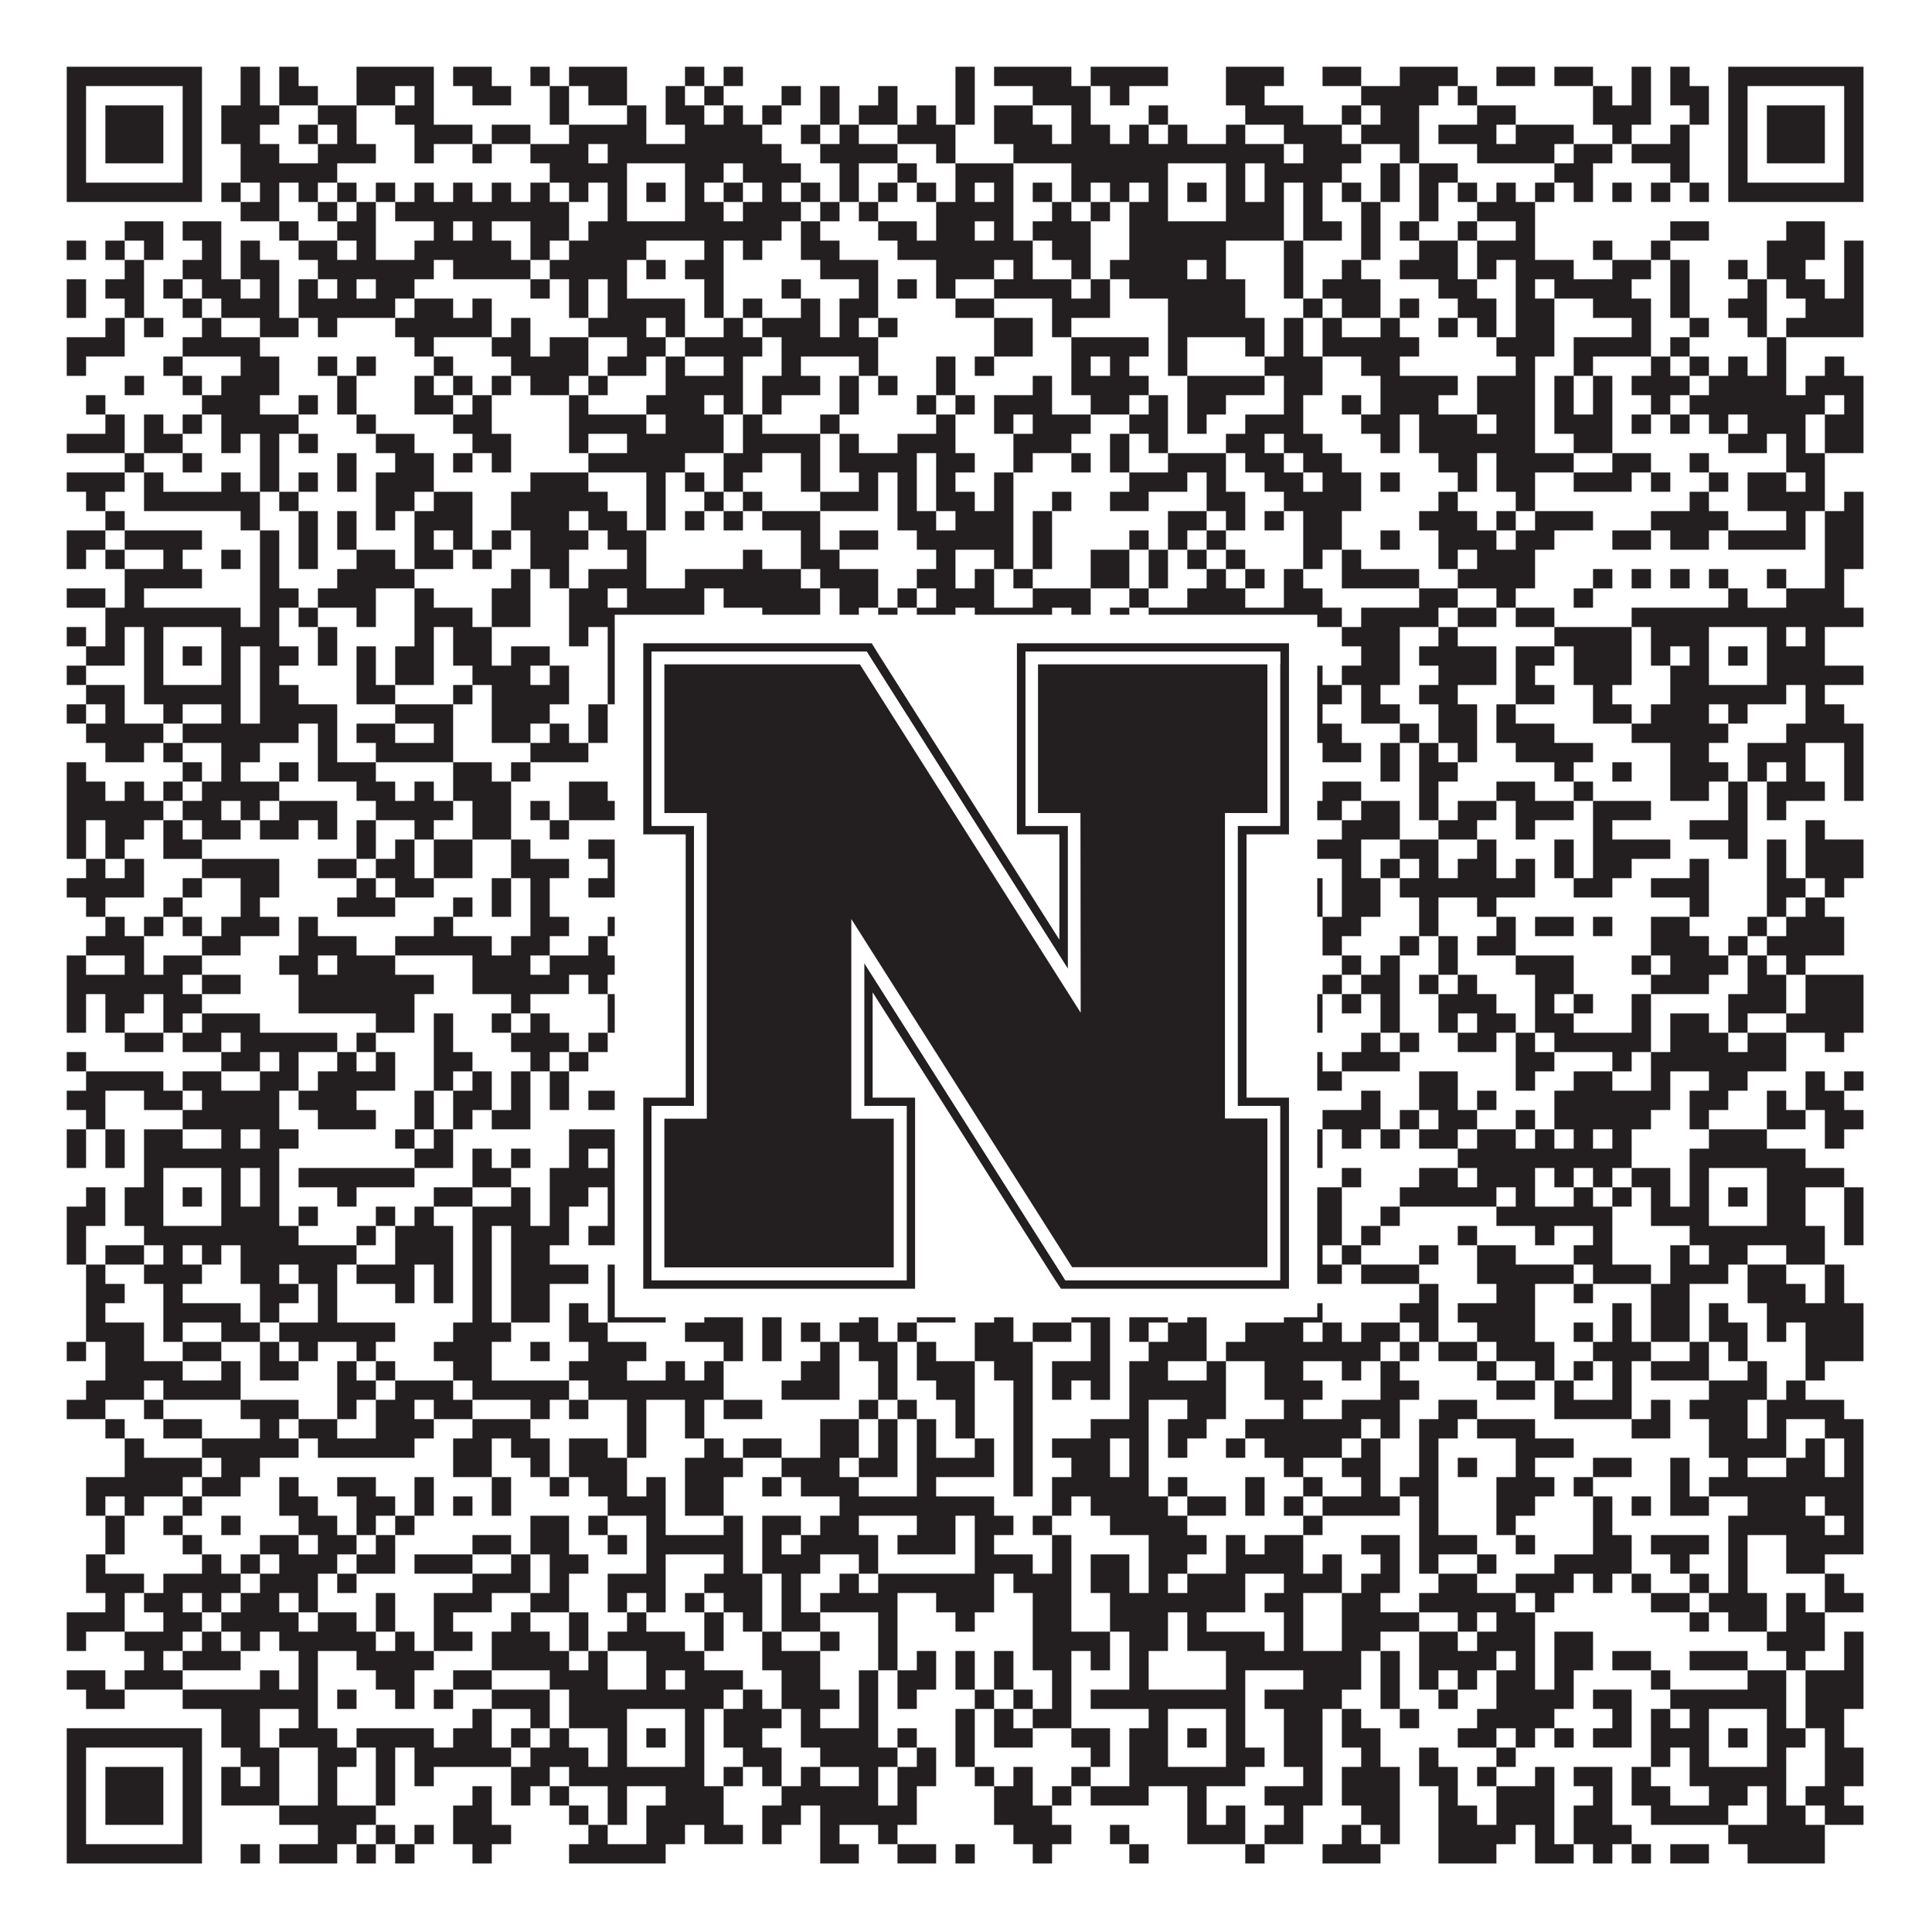 <?xml version="1.0"?>
<svg xmlns="http://www.w3.org/2000/svg" xmlns:xlink="http://www.w3.org/1999/xlink" version="1.1" width="1100px" height="1100px" viewBox="0 0 1100 1100"><rect x="0" y="0" width="1100" height="1100" fill="#ffffff" fill-opacity="1"/><path fill="#231f20" fill-opacity="1" d="M38,38L115,38L115,49L38,49ZM137,38L148,38L148,49L137,49ZM159,38L170,38L170,49L159,49ZM203,38L247,38L247,49L203,49ZM258,38L280,38L280,49L258,49ZM302,38L313,38L313,49L302,49ZM324,38L357,38L357,49L324,49ZM390,38L401,38L401,49L390,49ZM412,38L423,38L423,49L412,49ZM544,38L555,38L555,49L544,49ZM566,38L610,38L610,49L566,49ZM621,38L665,38L665,49L621,49ZM698,38L731,38L731,49L698,49ZM753,38L775,38L775,49L753,49ZM797,38L830,38L830,49L797,49ZM852,38L874,38L874,49L852,49ZM885,38L907,38L907,49L885,49ZM929,38L940,38L940,49L929,49ZM951,38L962,38L962,49L951,49ZM984,38L1061,38L1061,49L984,49ZM38,49L49,49L49,60L38,60ZM104,49L115,49L115,60L104,60ZM137,49L148,49L148,60L137,60ZM159,49L181,49L181,60L159,60ZM203,49L225,49L225,60L203,60ZM236,49L247,49L247,60L236,60ZM269,49L291,49L291,60L269,60ZM313,49L324,49L324,60L313,60ZM335,49L357,49L357,60L335,60ZM379,49L390,49L390,60L379,60ZM401,49L412,49L412,60L401,60ZM445,49L456,49L456,60L445,60ZM467,49L478,49L478,60L467,60ZM500,49L511,49L511,60L500,60ZM544,49L555,49L555,60L544,60ZM588,49L621,49L621,60L588,60ZM632,49L643,49L643,60L632,60ZM698,49L720,49L720,60L698,60ZM775,49L819,49L819,60L775,60ZM830,49L841,49L841,60L830,60ZM907,49L918,49L918,60L907,60ZM929,49L940,49L940,60L929,60ZM951,49L973,49L973,60L951,60ZM984,49L995,49L995,60L984,60ZM1050,49L1061,49L1061,60L1050,60ZM38,60L49,60L49,71L38,71ZM60,60L93,60L93,71L60,71ZM104,60L115,60L115,71L104,71ZM126,60L159,60L159,71L126,71ZM181,60L203,60L203,71L181,71ZM225,60L247,60L247,71L225,71ZM313,60L324,60L324,71L313,71ZM357,60L368,60L368,71L357,71ZM379,60L401,60L401,71L379,71ZM412,60L423,60L423,71L412,71ZM434,60L445,60L445,71L434,71ZM467,60L478,60L478,71L467,71ZM489,60L511,60L511,71L489,71ZM522,60L533,60L533,71L522,71ZM544,60L555,60L555,71L544,71ZM566,60L588,60L588,71L566,71ZM610,60L621,60L621,71L610,71ZM654,60L665,60L665,71L654,71ZM709,60L742,60L742,71L709,71ZM764,60L775,60L775,71L764,71ZM786,60L808,60L808,71L786,71ZM841,60L863,60L863,71L841,71ZM907,60L940,60L940,71L907,71ZM962,60L973,60L973,71L962,71ZM984,60L995,60L995,71L984,71ZM1006,60L1039,60L1039,71L1006,71ZM1050,60L1061,60L1061,71L1050,71ZM38,71L49,71L49,82L38,82ZM60,71L93,71L93,82L60,82ZM104,71L115,71L115,82L104,82ZM126,71L148,71L148,82L126,82ZM170,71L181,71L181,82L170,82ZM192,71L203,71L203,82L192,82ZM236,71L269,71L269,82L236,82ZM280,71L302,71L302,82L280,82ZM324,71L368,71L368,82L324,82ZM390,71L434,71L434,82L390,82ZM456,71L467,71L467,82L456,82ZM478,71L489,71L489,82L478,82ZM511,71L544,71L544,82L511,82ZM566,71L599,71L599,82L566,82ZM610,71L632,71L632,82L610,82ZM643,71L654,71L654,82L643,82ZM665,71L676,71L676,82L665,82ZM698,71L709,71L709,82L698,82ZM731,71L764,71L764,82L731,82ZM775,71L808,71L808,82L775,82ZM819,71L852,71L852,82L819,82ZM863,71L896,71L896,82L863,82ZM918,71L929,71L929,82L918,82ZM951,71L962,71L962,82L951,82ZM984,71L995,71L995,82L984,82ZM1006,71L1039,71L1039,82L1006,82ZM1050,71L1061,71L1061,82L1050,82ZM38,82L49,82L49,93L38,93ZM60,82L93,82L93,93L60,93ZM104,82L115,82L115,93L104,93ZM137,82L159,82L159,93L137,93ZM181,82L214,82L214,93L181,93ZM236,82L247,82L247,93L236,93ZM269,82L280,82L280,93L269,93ZM302,82L335,82L335,93L302,93ZM346,82L445,82L445,93L346,93ZM467,82L511,82L511,93L467,93ZM533,82L544,82L544,93L533,93ZM577,82L731,82L731,93L577,93ZM742,82L775,82L775,93L742,93ZM797,82L808,82L808,93L797,93ZM841,82L885,82L885,93L841,93ZM896,82L918,82L918,93L896,93ZM929,82L962,82L962,93L929,93ZM984,82L995,82L995,93L984,93ZM1006,82L1039,82L1039,93L1006,93ZM1050,82L1061,82L1061,93L1050,93ZM38,93L49,93L49,104L38,104ZM104,93L115,93L115,104L104,104ZM137,93L192,93L192,104L137,104ZM313,93L357,93L357,104L313,104ZM390,93L412,93L412,104L390,104ZM423,93L456,93L456,104L423,104ZM478,93L489,93L489,104L478,104ZM511,93L522,93L522,104L511,104ZM544,93L577,93L577,104L544,104ZM610,93L665,93L665,104L610,104ZM698,93L709,93L709,104L698,104ZM720,93L764,93L764,104L720,104ZM786,93L797,93L797,104L786,104ZM808,93L830,93L830,104L808,104ZM885,93L907,93L907,104L885,104ZM951,93L962,93L962,104L951,104ZM984,93L995,93L995,104L984,104ZM1050,93L1061,93L1061,104L1050,104ZM38,104L115,104L115,115L38,115ZM126,104L137,104L137,115L126,115ZM148,104L159,104L159,115L148,115ZM170,104L181,104L181,115L170,115ZM192,104L203,104L203,115L192,115ZM214,104L225,104L225,115L214,115ZM236,104L247,104L247,115L236,115ZM258,104L269,104L269,115L258,115ZM280,104L291,104L291,115L280,115ZM302,104L313,104L313,115L302,115ZM324,104L335,104L335,115L324,115ZM346,104L357,104L357,115L346,115ZM368,104L379,104L379,115L368,115ZM390,104L401,104L401,115L390,115ZM412,104L423,104L423,115L412,115ZM434,104L445,104L445,115L434,115ZM456,104L467,104L467,115L456,115ZM478,104L489,104L489,115L478,115ZM500,104L511,104L511,115L500,115ZM522,104L533,104L533,115L522,115ZM544,104L555,104L555,115L544,115ZM566,104L577,104L577,115L566,115ZM588,104L599,104L599,115L588,115ZM610,104L621,104L621,115L610,115ZM632,104L643,104L643,115L632,115ZM654,104L665,104L665,115L654,115ZM676,104L687,104L687,115L676,115ZM698,104L709,104L709,115L698,115ZM720,104L731,104L731,115L720,115ZM742,104L753,104L753,115L742,115ZM764,104L775,104L775,115L764,115ZM786,104L797,104L797,115L786,115ZM808,104L819,104L819,115L808,115ZM830,104L841,104L841,115L830,115ZM852,104L863,104L863,115L852,115ZM874,104L885,104L885,115L874,115ZM896,104L907,104L907,115L896,115ZM918,104L929,104L929,115L918,115ZM940,104L951,104L951,115L940,115ZM962,104L973,104L973,115L962,115ZM984,104L1061,104L1061,115L984,115ZM137,115L159,115L159,126L137,126ZM181,115L192,115L192,126L181,126ZM203,115L214,115L214,126L203,126ZM225,115L324,115L324,126L225,126ZM346,115L357,115L357,126L346,126ZM390,115L412,115L412,126L390,126ZM423,115L456,115L456,126L423,126ZM467,115L478,115L478,126L467,126ZM489,115L500,115L500,126L489,126ZM533,115L577,115L577,126L533,126ZM599,115L610,115L610,126L599,126ZM621,115L632,115L632,126L621,126ZM643,115L665,115L665,126L643,126ZM698,115L731,115L731,126L698,126ZM742,115L753,115L753,126L742,126ZM775,115L786,115L786,126L775,126ZM808,115L819,115L819,126L808,126ZM841,115L874,115L874,126L841,126ZM71,126L93,126L93,137L71,137ZM104,126L126,126L126,137L104,137ZM159,126L170,126L170,137L159,137ZM192,126L214,126L214,137L192,137ZM247,126L258,126L258,137L247,137ZM269,126L280,126L280,137L269,137ZM302,126L324,126L324,137L302,137ZM335,126L445,126L445,137L335,137ZM456,126L467,126L467,137L456,137ZM500,126L522,126L522,137L500,137ZM533,126L555,126L555,137L533,137ZM566,126L577,126L577,137L566,137ZM588,126L621,126L621,137L588,137ZM643,126L731,126L731,137L643,137ZM742,126L764,126L764,137L742,137ZM775,126L786,126L786,137L775,137ZM797,126L808,126L808,137L797,137ZM830,126L841,126L841,137L830,137ZM863,126L874,126L874,137L863,137ZM951,126L973,126L973,137L951,137ZM1017,126L1039,126L1039,137L1017,137ZM38,137L49,137L49,148L38,148ZM60,137L71,137L71,148L60,148ZM82,137L93,137L93,148L82,148ZM115,137L126,137L126,148L115,148ZM137,137L148,137L148,148L137,148ZM170,137L192,137L192,148L170,148ZM203,137L214,137L214,148L203,148ZM236,137L291,137L291,148L236,148ZM302,137L313,137L313,148L302,148ZM324,137L368,137L368,148L324,148ZM401,137L412,137L412,148L401,148ZM423,137L434,137L434,148L423,148ZM456,137L478,137L478,148L456,148ZM511,137L588,137L588,148L511,148ZM599,137L621,137L621,148L599,148ZM643,137L698,137L698,148L643,148ZM731,137L742,137L742,148L731,148ZM775,137L786,137L786,148L775,148ZM808,137L830,137L830,148L808,148ZM841,137L874,137L874,148L841,148ZM907,137L918,137L918,148L907,148ZM940,137L951,137L951,148L940,148ZM1006,137L1039,137L1039,148L1006,148ZM1050,137L1061,137L1061,148L1050,148ZM71,148L82,148L82,159L71,159ZM104,148L126,148L126,159L104,159ZM137,148L159,148L159,159L137,159ZM181,148L247,148L247,159L181,159ZM258,148L302,148L302,159L258,159ZM313,148L357,148L357,159L313,159ZM368,148L379,148L379,159L368,159ZM390,148L412,148L412,159L390,159ZM467,148L500,148L500,159L467,159ZM533,148L566,148L566,159L533,159ZM577,148L588,148L588,159L577,159ZM610,148L621,148L621,159L610,159ZM632,148L676,148L676,159L632,159ZM687,148L698,148L698,159L687,159ZM731,148L742,148L742,159L731,159ZM764,148L775,148L775,159L764,159ZM797,148L830,148L830,159L797,159ZM841,148L852,148L852,159L841,159ZM863,148L896,148L896,159L863,159ZM918,148L940,148L940,159L918,159ZM951,148L962,148L962,159L951,159ZM984,148L995,148L995,159L984,159ZM1006,148L1028,148L1028,159L1006,159ZM1050,148L1061,148L1061,159L1050,159ZM38,159L49,159L49,170L38,170ZM60,159L82,159L82,170L60,170ZM93,159L104,159L104,170L93,170ZM115,159L137,159L137,170L115,170ZM148,159L159,159L159,170L148,170ZM170,159L181,159L181,170L170,170ZM192,159L203,159L203,170L192,170ZM214,159L236,159L236,170L214,170ZM302,159L313,159L313,170L302,170ZM324,159L335,159L335,170L324,170ZM346,159L357,159L357,170L346,170ZM401,159L412,159L412,170L401,170ZM445,159L456,159L456,170L445,170ZM489,159L500,159L500,170L489,170ZM511,159L522,159L522,170L511,170ZM533,159L544,159L544,170L533,170ZM566,159L610,159L610,170L566,170ZM621,159L632,159L632,170L621,170ZM643,159L709,159L709,170L643,170ZM731,159L742,159L742,170L731,170ZM753,159L786,159L786,170L753,170ZM819,159L841,159L841,170L819,170ZM863,159L874,159L874,170L863,170ZM885,159L929,159L929,170L885,170ZM951,159L962,159L962,170L951,170ZM995,159L1006,159L1006,170L995,170ZM1017,159L1039,159L1039,170L1017,170ZM1050,159L1061,159L1061,170L1050,170ZM38,170L49,170L49,181L38,181ZM71,170L82,170L82,181L71,181ZM104,170L115,170L115,181L104,181ZM126,170L159,170L159,181L126,181ZM170,170L225,170L225,181L170,181ZM236,170L258,170L258,181L236,181ZM269,170L280,170L280,181L269,181ZM324,170L335,170L335,181L324,181ZM346,170L390,170L390,181L346,181ZM401,170L412,170L412,181L401,181ZM423,170L434,170L434,181L423,181ZM456,170L467,170L467,181L456,181ZM478,170L500,170L500,181L478,181ZM544,170L566,170L566,181L544,181ZM599,170L632,170L632,181L599,181ZM665,170L709,170L709,181L665,181ZM742,170L753,170L753,181L742,181ZM764,170L786,170L786,181L764,181ZM797,170L808,170L808,181L797,181ZM830,170L852,170L852,181L830,181ZM863,170L885,170L885,181L863,181ZM907,170L940,170L940,181L907,181ZM951,170L962,170L962,181L951,181ZM984,170L1006,170L1006,181L984,181ZM1028,170L1061,170L1061,181L1028,181ZM60,181L71,181L71,192L60,192ZM82,181L93,181L93,192L82,192ZM115,181L126,181L126,192L115,192ZM148,181L170,181L170,192L148,192ZM181,181L192,181L192,192L181,192ZM225,181L280,181L280,192L225,192ZM291,181L302,181L302,192L291,192ZM335,181L368,181L368,192L335,192ZM379,181L390,181L390,192L379,192ZM412,181L423,181L423,192L412,192ZM434,181L467,181L467,192L434,192ZM478,181L489,181L489,192L478,192ZM500,181L511,181L511,192L500,192ZM566,181L588,181L588,192L566,192ZM599,181L610,181L610,192L599,192ZM665,181L720,181L720,192L665,192ZM731,181L742,181L742,192L731,192ZM753,181L764,181L764,192L753,192ZM786,181L797,181L797,192L786,192ZM819,181L830,181L830,192L819,192ZM841,181L852,181L852,192L841,192ZM863,181L885,181L885,192L863,192ZM929,181L940,181L940,192L929,192ZM962,181L973,181L973,192L962,192ZM995,181L1006,181L1006,192L995,192ZM1017,181L1061,181L1061,192L1017,192ZM38,192L71,192L71,203L38,203ZM104,192L148,192L148,203L104,203ZM236,192L247,192L247,203L236,203ZM280,192L302,192L302,203L280,203ZM313,192L335,192L335,203L313,203ZM357,192L379,192L379,203L357,203ZM390,192L434,192L434,203L390,203ZM445,192L500,192L500,203L445,203ZM566,192L588,192L588,203L566,203ZM610,192L654,192L654,203L610,203ZM665,192L676,192L676,203L665,203ZM709,192L720,192L720,203L709,203ZM731,192L742,192L742,203L731,203ZM753,192L808,192L808,203L753,203ZM852,192L885,192L885,203L852,203ZM896,192L940,192L940,203L896,203ZM951,192L962,192L962,203L951,203ZM1006,192L1017,192L1017,203L1006,203ZM38,203L49,203L49,214L38,214ZM93,203L104,203L104,214L93,214ZM137,203L159,203L159,214L137,214ZM181,203L192,203L192,214L181,214ZM203,203L214,203L214,214L203,214ZM247,203L258,203L258,214L247,214ZM291,203L335,203L335,214L291,214ZM346,203L368,203L368,214L346,214ZM379,203L390,203L390,214L379,214ZM412,203L423,203L423,214L412,214ZM445,203L456,203L456,214L445,214ZM489,203L500,203L500,214L489,214ZM533,203L544,203L544,214L533,214ZM555,203L566,203L566,214L555,214ZM610,203L621,203L621,214L610,214ZM632,203L643,203L643,214L632,214ZM665,203L676,203L676,214L665,214ZM720,203L753,203L753,214L720,214ZM775,203L797,203L797,214L775,214ZM863,203L874,203L874,214L863,214ZM896,203L907,203L907,214L896,214ZM940,203L951,203L951,214L940,214ZM962,203L973,203L973,214L962,214ZM984,203L995,203L995,214L984,214ZM1006,203L1017,203L1017,214L1006,214ZM1039,203L1050,203L1050,214L1039,214ZM71,214L82,214L82,225L71,225ZM104,214L115,214L115,225L104,225ZM126,214L159,214L159,225L126,225ZM192,214L203,214L203,225L192,225ZM236,214L247,214L247,225L236,225ZM258,214L269,214L269,225L258,225ZM280,214L291,214L291,225L280,225ZM302,214L324,214L324,225L302,225ZM335,214L346,214L346,225L335,225ZM379,214L423,214L423,225L379,225ZM434,214L467,214L467,225L434,225ZM478,214L489,214L489,225L478,225ZM500,214L511,214L511,225L500,225ZM533,214L544,214L544,225L533,225ZM588,214L599,214L599,225L588,225ZM610,214L654,214L654,225L610,225ZM676,214L720,214L720,225L676,225ZM731,214L753,214L753,225L731,225ZM786,214L830,214L830,225L786,225ZM841,214L874,214L874,225L841,225ZM885,214L896,214L896,225L885,225ZM907,214L918,214L918,225L907,225ZM929,214L962,214L962,225L929,225ZM973,214L1017,214L1017,225L973,225ZM1028,214L1061,214L1061,225L1028,225ZM49,225L60,225L60,236L49,236ZM115,225L148,225L148,236L115,236ZM170,225L181,225L181,236L170,236ZM192,225L203,225L203,236L192,236ZM236,225L258,225L258,236L236,236ZM269,225L280,225L280,236L269,236ZM324,225L335,225L335,236L324,236ZM368,225L401,225L401,236L368,236ZM412,225L423,225L423,236L412,236ZM434,225L445,225L445,236L434,236ZM478,225L489,225L489,236L478,236ZM522,225L533,225L533,236L522,236ZM544,225L555,225L555,236L544,236ZM566,225L599,225L599,236L566,236ZM621,225L643,225L643,236L621,236ZM654,225L665,225L665,236L654,236ZM676,225L698,225L698,236L676,236ZM731,225L742,225L742,236L731,236ZM764,225L775,225L775,236L764,236ZM786,225L819,225L819,236L786,236ZM841,225L874,225L874,236L841,236ZM885,225L896,225L896,236L885,236ZM907,225L918,225L918,236L907,236ZM940,225L951,225L951,236L940,236ZM962,225L1039,225L1039,236L962,236ZM1050,225L1061,225L1061,236L1050,236ZM60,236L71,236L71,247L60,247ZM82,236L93,236L93,247L82,247ZM104,236L115,236L115,247L104,247ZM126,236L170,236L170,247L126,247ZM203,236L214,236L214,247L203,247ZM258,236L280,236L280,247L258,247ZM324,236L368,236L368,247L324,247ZM379,236L412,236L412,247L379,247ZM423,236L434,236L434,247L423,247ZM467,236L478,236L478,247L467,247ZM533,236L544,236L544,247L533,247ZM566,236L577,236L577,247L566,247ZM588,236L621,236L621,247L588,247ZM643,236L665,236L665,247L643,247ZM676,236L687,236L687,247L676,247ZM709,236L742,236L742,247L709,247ZM775,236L797,236L797,247L775,247ZM808,236L841,236L841,247L808,247ZM852,236L874,236L874,247L852,247ZM885,236L918,236L918,247L885,247ZM929,236L940,236L940,247L929,247ZM951,236L962,236L962,247L951,247ZM973,236L984,236L984,247L973,247ZM995,236L1028,236L1028,247L995,247ZM1039,236L1061,236L1061,247L1039,247ZM38,247L71,247L71,258L38,258ZM82,247L104,247L104,258L82,258ZM126,247L137,247L137,258L126,258ZM148,247L159,247L159,258L148,258ZM170,247L181,247L181,258L170,258ZM214,247L236,247L236,258L214,258ZM269,247L291,247L291,258L269,258ZM324,247L335,247L335,258L324,258ZM357,247L412,247L412,258L357,258ZM423,247L467,247L467,258L423,258ZM478,247L489,247L489,258L478,258ZM511,247L544,247L544,258L511,258ZM577,247L610,247L610,258L577,258ZM632,247L643,247L643,258L632,258ZM654,247L665,247L665,258L654,258ZM698,247L720,247L720,258L698,258ZM731,247L753,247L753,258L731,258ZM786,247L797,247L797,258L786,258ZM808,247L874,247L874,258L808,258ZM896,247L918,247L918,258L896,258ZM984,247L1006,247L1006,258L984,258ZM1017,247L1028,247L1028,258L1017,258ZM1039,247L1061,247L1061,258L1039,258ZM71,258L82,258L82,269L71,269ZM104,258L115,258L115,269L104,269ZM148,258L159,258L159,269L148,269ZM192,258L203,258L203,269L192,269ZM225,258L247,258L247,269L225,269ZM258,258L269,258L269,269L258,269ZM280,258L291,258L291,269L280,269ZM335,258L390,258L390,269L335,269ZM412,258L434,258L434,269L412,269ZM456,258L467,258L467,269L456,269ZM478,258L522,258L522,269L478,269ZM533,258L555,258L555,269L533,269ZM577,258L588,258L588,269L577,269ZM610,258L621,258L621,269L610,269ZM632,258L643,258L643,269L632,269ZM665,258L698,258L698,269L665,269ZM709,258L731,258L731,269L709,269ZM742,258L764,258L764,269L742,269ZM819,258L841,258L841,269L819,269ZM852,258L896,258L896,269L852,269ZM918,258L940,258L940,269L918,269ZM962,258L973,258L973,269L962,269ZM1017,258L1039,258L1039,269L1017,269ZM38,269L71,269L71,280L38,280ZM82,269L93,269L93,280L82,280ZM126,269L137,269L137,280L126,280ZM148,269L159,269L159,280L148,280ZM170,269L181,269L181,280L170,280ZM192,269L203,269L203,280L192,280ZM214,269L247,269L247,280L214,280ZM302,269L335,269L335,280L302,280ZM368,269L379,269L379,280L368,280ZM390,269L401,269L401,280L390,280ZM412,269L423,269L423,280L412,280ZM456,269L467,269L467,280L456,280ZM489,269L500,269L500,280L489,280ZM511,269L522,269L522,280L511,280ZM533,269L544,269L544,280L533,280ZM566,269L577,269L577,280L566,280ZM643,269L676,269L676,280L643,280ZM687,269L698,269L698,280L687,280ZM720,269L742,269L742,280L720,280ZM753,269L775,269L775,280L753,280ZM786,269L797,269L797,280L786,280ZM830,269L841,269L841,280L830,280ZM852,269L874,269L874,280L852,280ZM896,269L929,269L929,280L896,280ZM940,269L951,269L951,280L940,280ZM973,269L984,269L984,280L973,280ZM995,269L1017,269L1017,280L995,280ZM1028,269L1039,269L1039,280L1028,280ZM49,280L60,280L60,291L49,291ZM82,280L148,280L148,291L82,291ZM159,280L170,280L170,291L159,291ZM214,280L236,280L236,291L214,291ZM247,280L269,280L269,291L247,291ZM291,280L346,280L346,291L291,291ZM368,280L379,280L379,291L368,291ZM401,280L412,280L412,291L401,291ZM423,280L434,280L434,291L423,291ZM467,280L500,280L500,291L467,291ZM511,280L522,280L522,291L511,291ZM533,280L555,280L555,291L533,291ZM566,280L577,280L577,291L566,291ZM599,280L610,280L610,291L599,291ZM632,280L654,280L654,291L632,291ZM687,280L709,280L709,291L687,291ZM731,280L775,280L775,291L731,291ZM819,280L830,280L830,291L819,291ZM863,280L874,280L874,291L863,291ZM962,280L973,280L973,291L962,291ZM995,280L1039,280L1039,291L995,291ZM1050,280L1061,280L1061,291L1050,291ZM60,291L71,291L71,302L60,302ZM137,291L148,291L148,302L137,302ZM170,291L181,291L181,302L170,302ZM192,291L203,291L203,302L192,302ZM214,291L225,291L225,302L214,302ZM236,291L269,291L269,302L236,302ZM291,291L324,291L324,302L291,302ZM335,291L357,291L357,302L335,302ZM368,291L379,291L379,302L368,302ZM390,291L401,291L401,302L390,302ZM412,291L423,291L423,302L412,302ZM434,291L467,291L467,302L434,302ZM511,291L533,291L533,302L511,302ZM544,291L577,291L577,302L544,302ZM588,291L599,291L599,302L588,302ZM665,291L687,291L687,302L665,302ZM698,291L709,291L709,302L698,302ZM720,291L731,291L731,302L720,302ZM742,291L764,291L764,302L742,302ZM808,291L841,291L841,302L808,302ZM852,291L863,291L863,302L852,302ZM874,291L907,291L907,302L874,302ZM940,291L984,291L984,302L940,302ZM1017,291L1028,291L1028,302L1017,302ZM1039,291L1061,291L1061,302L1039,302ZM38,302L60,302L60,313L38,313ZM71,302L115,302L115,313L71,313ZM148,302L159,302L159,313L148,313ZM170,302L181,302L181,313L170,313ZM192,302L203,302L203,313L192,313ZM236,302L247,302L247,313L236,313ZM258,302L269,302L269,313L258,313ZM280,302L291,302L291,313L280,313ZM302,302L335,302L335,313L302,313ZM346,302L368,302L368,313L346,313ZM456,302L467,302L467,313L456,313ZM478,302L500,302L500,313L478,313ZM522,302L577,302L577,313L522,313ZM588,302L599,302L599,313L588,313ZM643,302L654,302L654,313L643,313ZM665,302L676,302L676,313L665,313ZM687,302L698,302L698,313L687,313ZM742,302L764,302L764,313L742,313ZM786,302L797,302L797,313L786,313ZM819,302L852,302L852,313L819,313ZM863,302L885,302L885,313L863,313ZM918,302L940,302L940,313L918,313ZM951,302L973,302L973,313L951,313ZM984,302L1028,302L1028,313L984,313ZM1039,302L1061,302L1061,313L1039,313ZM38,313L49,313L49,324L38,324ZM60,313L71,313L71,324L60,324ZM93,313L104,313L104,324L93,324ZM126,313L137,313L137,324L126,324ZM148,313L159,313L159,324L148,324ZM170,313L181,313L181,324L170,324ZM203,313L225,313L225,324L203,324ZM236,313L258,313L258,324L236,324ZM269,313L280,313L280,324L269,324ZM302,313L324,313L324,324L302,324ZM357,313L368,313L368,324L357,324ZM423,313L434,313L434,324L423,324ZM456,313L478,313L478,324L456,324ZM533,313L544,313L544,324L533,324ZM566,313L577,313L577,324L566,324ZM588,313L599,313L599,324L588,324ZM621,313L643,313L643,324L621,324ZM654,313L665,313L665,324L654,324ZM676,313L687,313L687,324L676,324ZM698,313L709,313L709,324L698,324ZM742,313L753,313L753,324L742,324ZM764,313L775,313L775,324L764,324ZM819,313L830,313L830,324L819,324ZM841,313L874,313L874,324L841,324ZM1039,313L1061,313L1061,324L1039,324ZM71,324L115,324L115,335L71,335ZM148,324L159,324L159,335L148,335ZM192,324L236,324L236,335L192,335ZM291,324L302,324L302,335L291,335ZM313,324L324,324L324,335L313,335ZM335,324L368,324L368,335L335,335ZM390,324L456,324L456,335L390,335ZM467,324L500,324L500,335L467,335ZM522,324L544,324L544,335L522,335ZM555,324L566,324L566,335L555,335ZM577,324L588,324L588,335L577,335ZM621,324L643,324L643,335L621,335ZM654,324L665,324L665,335L654,335ZM687,324L698,324L698,335L687,335ZM709,324L720,324L720,335L709,335ZM731,324L742,324L742,335L731,335ZM764,324L808,324L808,335L764,335ZM830,324L874,324L874,335L830,335ZM907,324L918,324L918,335L907,335ZM929,324L940,324L940,335L929,335ZM951,324L962,324L962,335L951,335ZM973,324L984,324L984,335L973,335ZM1006,324L1017,324L1017,335L1006,335ZM1039,324L1050,324L1050,335L1039,335ZM38,335L60,335L60,346L38,346ZM71,335L82,335L82,346L71,346ZM148,335L170,335L170,346L148,346ZM181,335L214,335L214,346L181,346ZM236,335L247,335L247,346L236,346ZM280,335L302,335L302,346L280,346ZM324,335L346,335L346,346L324,346ZM357,335L401,335L401,346L357,346ZM412,335L467,335L467,346L412,346ZM478,335L500,335L500,346L478,346ZM511,335L522,335L522,346L511,346ZM533,335L566,335L566,346L533,346ZM588,335L621,335L621,346L588,346ZM643,335L654,335L654,346L643,346ZM676,335L709,335L709,346L676,346ZM731,335L753,335L753,346L731,346ZM808,335L830,335L830,346L808,346ZM852,335L863,335L863,346L852,346ZM896,335L907,335L907,346L896,346ZM984,335L995,335L995,346L984,346ZM1017,335L1050,335L1050,346L1017,346ZM60,346L137,346L137,357L60,357ZM148,346L159,346L159,357L148,357ZM170,346L181,346L181,357L170,357ZM203,346L214,346L214,357L203,357ZM236,346L269,346L269,357L236,357ZM280,346L302,346L302,357L280,357ZM324,346L401,346L401,357L324,357ZM434,346L467,346L467,357L434,357ZM478,346L489,346L489,357L478,357ZM500,346L511,346L511,357L500,357ZM522,346L544,346L544,357L522,357ZM555,346L599,346L599,357L555,357ZM610,346L621,346L621,357L610,357ZM632,346L643,346L643,357L632,357ZM654,346L764,346L764,357L654,357ZM775,346L819,346L819,357L775,357ZM830,346L852,346L852,357L830,357ZM863,346L885,346L885,357L863,357ZM929,346L1061,346L1061,357L929,357ZM38,357L49,357L49,368L38,368ZM60,357L71,357L71,368L60,368ZM82,357L93,357L93,368L82,368ZM126,357L159,357L159,368L126,368ZM181,357L192,357L192,368L181,368ZM236,357L247,357L247,368L236,368ZM258,357L280,357L280,368L258,368ZM324,357L335,357L335,368L324,368ZM346,357L357,357L357,368L346,368ZM390,357L401,357L401,368L390,368ZM412,357L423,357L423,368L412,368ZM467,357L489,357L489,368L467,368ZM511,357L522,357L522,368L511,368ZM544,357L555,357L555,368L544,368ZM566,357L577,357L577,368L566,368ZM588,357L599,357L599,368L588,368ZM610,357L643,357L643,368L610,368ZM654,357L665,357L665,368L654,368ZM698,357L709,357L709,368L698,368ZM720,357L731,357L731,368L720,368ZM764,357L797,357L797,368L764,368ZM819,357L830,357L830,368L819,368ZM885,357L929,357L929,368L885,368ZM940,357L973,357L973,368L940,368ZM1006,357L1017,357L1017,368L1006,368ZM1028,357L1039,357L1039,368L1028,368ZM49,368L71,368L71,379L49,379ZM82,368L93,368L93,379L82,379ZM104,368L115,368L115,379L104,379ZM126,368L137,368L137,379L126,379ZM148,368L170,368L170,379L148,379ZM181,368L192,368L192,379L181,379ZM203,368L214,368L214,379L203,379ZM225,368L247,368L247,379L225,379ZM258,368L280,368L280,379L258,379ZM291,368L313,368L313,379L291,379ZM346,368L357,368L357,379L346,379ZM368,368L379,368L379,379L368,379ZM390,368L412,368L412,379L390,379ZM423,368L456,368L456,379L423,379ZM478,368L500,368L500,379L478,379ZM522,368L544,368L544,379L522,379ZM555,368L599,368L599,379L555,379ZM610,368L632,368L632,379L610,379ZM654,368L665,368L665,379L654,379ZM676,368L687,368L687,379L676,379ZM698,368L709,368L709,379L698,379ZM720,368L742,368L742,379L720,379ZM775,368L797,368L797,379L775,379ZM808,368L852,368L852,379L808,379ZM863,368L885,368L885,379L863,379ZM896,368L929,368L929,379L896,379ZM940,368L951,368L951,379L940,379ZM962,368L973,368L973,379L962,379ZM984,368L995,368L995,379L984,379ZM1006,368L1039,368L1039,379L1006,379ZM38,379L49,379L49,390L38,390ZM82,379L93,379L93,390L82,390ZM126,379L137,379L137,390L126,390ZM148,379L159,379L159,390L148,390ZM203,379L214,379L214,390L203,390ZM225,379L247,379L247,390L225,390ZM269,379L302,379L302,390L269,390ZM313,379L324,379L324,390L313,390ZM346,379L357,379L357,390L346,390ZM390,379L423,379L423,390L390,390ZM434,379L478,379L478,390L434,390ZM489,379L511,379L511,390L489,390ZM522,379L533,379L533,390L522,390ZM610,379L621,379L621,390L610,390ZM654,379L665,379L665,390L654,390ZM698,379L731,379L731,390L698,390ZM742,379L753,379L753,390L742,390ZM764,379L797,379L797,390L764,390ZM819,379L852,379L852,390L819,390ZM863,379L874,379L874,390L863,390ZM896,379L929,379L929,390L896,390ZM951,379L973,379L973,390L951,390ZM1006,379L1061,379L1061,390L1006,390ZM49,390L71,390L71,401L49,401ZM82,390L137,390L137,401L82,401ZM148,390L170,390L170,401L148,401ZM203,390L225,390L225,401L203,401ZM258,390L269,390L269,401L258,401ZM280,390L324,390L324,401L280,401ZM346,390L412,390L412,401L346,401ZM434,390L456,390L456,401L434,401ZM467,390L478,390L478,401L467,401ZM544,390L555,390L555,401L544,401ZM610,390L632,390L632,401L610,401ZM654,390L731,390L731,401L654,401ZM742,390L764,390L764,401L742,401ZM775,390L786,390L786,401L775,401ZM808,390L830,390L830,401L808,401ZM863,390L885,390L885,401L863,401ZM907,390L918,390L918,401L907,401ZM951,390L1017,390L1017,401L951,401ZM1028,390L1039,390L1039,401L1028,401ZM38,401L49,401L49,412L38,412ZM60,401L71,401L71,412L60,412ZM93,401L104,401L104,412L93,412ZM126,401L137,401L137,412L126,412ZM148,401L192,401L192,412L148,412ZM225,401L258,401L258,412L225,412ZM280,401L313,401L313,412L280,412ZM335,401L346,401L346,412L335,412ZM357,401L401,401L401,412L357,412ZM423,401L434,401L434,412L423,412ZM445,401L467,401L467,412L445,412ZM500,401L511,401L511,412L500,412ZM555,401L632,401L632,412L555,412ZM665,401L676,401L676,412L665,412ZM698,401L709,401L709,412L698,412ZM720,401L753,401L753,412L720,412ZM775,401L797,401L797,412L775,412ZM819,401L841,401L841,412L819,412ZM852,401L863,401L863,412L852,412ZM907,401L929,401L929,412L907,412ZM940,401L973,401L973,412L940,412ZM984,401L995,401L995,412L984,412ZM1028,401L1050,401L1050,412L1028,412ZM49,412L93,412L93,423L49,423ZM104,412L170,412L170,423L104,423ZM181,412L192,412L192,423L181,423ZM203,412L225,412L225,423L203,423ZM247,412L258,412L258,423L247,423ZM280,412L302,412L302,423L280,423ZM313,412L324,412L324,423L313,423ZM335,412L346,412L346,423L335,423ZM412,412L423,412L423,423L412,423ZM434,412L445,412L445,423L434,423ZM478,412L511,412L511,423L478,423ZM577,412L588,412L588,423L577,423ZM621,412L632,412L632,423L621,423ZM654,412L687,412L687,423L654,423ZM720,412L764,412L764,423L720,423ZM797,412L808,412L808,423L797,423ZM819,412L841,412L841,423L819,423ZM852,412L885,412L885,423L852,423ZM929,412L984,412L984,423L929,423ZM1017,412L1061,412L1061,423L1017,423ZM60,423L82,423L82,434L60,434ZM93,423L104,423L104,434L93,434ZM126,423L148,423L148,434L126,434ZM181,423L192,423L192,434L181,434ZM214,423L258,423L258,434L214,434ZM302,423L335,423L335,434L302,434ZM357,423L379,423L379,434L357,434ZM401,423L434,423L434,434L401,434ZM445,423L511,423L511,434L445,434ZM544,423L555,423L555,434L544,434ZM588,423L621,423L621,434L588,434ZM632,423L643,423L643,434L632,434ZM654,423L665,423L665,434L654,434ZM676,423L687,423L687,434L676,434ZM698,423L709,423L709,434L698,434ZM720,423L742,423L742,434L720,434ZM753,423L775,423L775,434L753,434ZM786,423L797,423L797,434L786,434ZM808,423L819,423L819,434L808,434ZM830,423L841,423L841,434L830,434ZM863,423L907,423L907,434L863,434ZM951,423L973,423L973,434L951,434ZM995,423L1028,423L1028,434L995,434ZM1050,423L1061,423L1061,434L1050,434ZM38,434L49,434L49,445L38,445ZM104,434L115,434L115,445L104,445ZM126,434L137,434L137,445L126,445ZM159,434L170,434L170,445L159,445ZM181,434L214,434L214,445L181,445ZM258,434L280,434L280,445L258,445ZM291,434L302,434L302,445L291,445ZM357,434L379,434L379,445L357,445ZM390,434L401,434L401,445L390,445ZM412,434L423,434L423,445L412,445ZM434,434L456,434L456,445L434,445ZM467,434L489,434L489,445L467,445ZM511,434L522,434L522,445L511,445ZM533,434L566,434L566,445L533,445ZM599,434L632,434L632,445L599,445ZM698,434L709,434L709,445L698,445ZM720,434L742,434L742,445L720,445ZM786,434L797,434L797,445L786,445ZM808,434L830,434L830,445L808,445ZM885,434L896,434L896,445L885,445ZM918,434L929,434L929,445L918,445ZM951,434L984,434L984,445L951,445ZM995,434L1006,434L1006,445L995,445ZM1017,434L1028,434L1028,445L1017,445ZM1050,434L1061,434L1061,445L1050,445ZM38,445L60,445L60,456L38,456ZM71,445L82,445L82,456L71,456ZM93,445L104,445L104,456L93,456ZM115,445L159,445L159,456L115,456ZM203,445L225,445L225,456L203,456ZM236,445L247,445L247,456L236,456ZM258,445L291,445L291,456L258,456ZM324,445L346,445L346,456L324,456ZM401,445L412,445L412,456L401,456ZM423,445L434,445L434,456L423,456ZM467,445L478,445L478,456L467,456ZM489,445L500,445L500,456L489,456ZM544,445L555,445L555,456L544,456ZM577,445L588,445L588,456L577,456ZM610,445L632,445L632,456L610,456ZM654,445L665,445L665,456L654,456ZM698,445L709,445L709,456L698,456ZM731,445L742,445L742,456L731,456ZM753,445L775,445L775,456L753,456ZM808,445L819,445L819,456L808,456ZM852,445L874,445L874,456L852,456ZM896,445L907,445L907,456L896,456ZM951,445L973,445L973,456L951,456ZM984,445L995,445L995,456L984,456ZM1006,445L1039,445L1039,456L1006,456ZM1050,445L1061,445L1061,456L1050,456ZM38,456L93,456L93,467L38,467ZM104,456L126,456L126,467L104,467ZM137,456L148,456L148,467L137,467ZM159,456L192,456L192,467L159,467ZM214,456L258,456L258,467L214,467ZM269,456L291,456L291,467L269,467ZM302,456L313,456L313,467L302,467ZM324,456L357,456L357,467L324,467ZM379,456L401,456L401,467L379,467ZM434,456L478,456L478,467L434,467ZM533,456L555,456L555,467L533,467ZM566,456L577,456L577,467L566,467ZM588,456L599,456L599,467L588,467ZM610,456L621,456L621,467L610,467ZM654,456L665,456L665,467L654,467ZM676,456L687,456L687,467L676,467ZM731,456L764,456L764,467L731,467ZM775,456L797,456L797,467L775,467ZM808,456L819,456L819,467L808,467ZM830,456L852,456L852,467L830,467ZM863,456L896,456L896,467L863,467ZM907,456L940,456L940,467L907,467ZM984,456L995,456L995,467L984,467ZM1006,456L1017,456L1017,467L1006,467ZM38,467L49,467L49,478L38,478ZM60,467L82,467L82,478L60,478ZM93,467L104,467L104,478L93,478ZM115,467L137,467L137,478L115,478ZM148,467L170,467L170,478L148,478ZM181,467L192,467L192,478L181,478ZM203,467L214,467L214,478L203,478ZM236,467L247,467L247,478L236,478ZM269,467L291,467L291,478L269,478ZM313,467L324,467L324,478L313,478ZM368,467L390,467L390,478L368,478ZM412,467L423,467L423,478L412,478ZM434,467L445,467L445,478L434,478ZM456,467L478,467L478,478L456,478ZM489,467L511,467L511,478L489,478ZM522,467L544,467L544,478L522,478ZM555,467L566,467L566,478L555,478ZM599,467L610,467L610,478L599,478ZM621,467L654,467L654,478L621,478ZM665,467L687,467L687,478L665,478ZM764,467L797,467L797,478L764,478ZM819,467L841,467L841,478L819,478ZM863,467L874,467L874,478L863,478ZM907,467L918,467L918,478L907,478ZM962,467L995,467L995,478L962,478ZM1028,467L1039,467L1039,478L1028,478ZM38,478L49,478L49,489L38,489ZM60,478L71,478L71,489L60,489ZM93,478L115,478L115,489L93,489ZM203,478L214,478L214,489L203,489ZM225,478L236,478L236,489L225,489ZM247,478L269,478L269,489L247,489ZM291,478L302,478L302,489L291,489ZM335,478L357,478L357,489L335,489ZM379,478L390,478L390,489L379,489ZM423,478L434,478L434,489L423,489ZM445,478L478,478L478,489L445,489ZM500,478L511,478L511,489L500,489ZM522,478L533,478L533,489L522,489ZM555,478L588,478L588,489L555,489ZM654,478L665,478L665,489L654,489ZM731,478L775,478L775,489L731,489ZM797,478L819,478L819,489L797,489ZM841,478L852,478L852,489L841,489ZM885,478L896,478L896,489L885,489ZM907,478L951,478L951,489L907,489ZM984,478L995,478L995,489L984,489ZM1006,478L1017,478L1017,489L1006,489ZM1028,478L1061,478L1061,489L1028,489ZM49,489L60,489L60,500L49,500ZM71,489L82,489L82,500L71,500ZM115,489L159,489L159,500L115,500ZM181,489L203,489L203,500L181,500ZM214,489L236,489L236,500L214,500ZM247,489L269,489L269,500L247,500ZM291,489L324,489L324,500L291,500ZM346,489L357,489L357,500L346,500ZM368,489L379,489L379,500L368,500ZM390,489L401,489L401,500L390,500ZM412,489L456,489L456,500L412,500ZM467,489L478,489L478,500L467,500ZM500,489L511,489L511,500L500,500ZM544,489L555,489L555,500L544,500ZM566,489L577,489L577,500L566,500ZM599,489L610,489L610,500L599,500ZM621,489L632,489L632,500L621,500ZM643,489L654,489L654,500L643,500ZM676,489L687,489L687,500L676,500ZM698,489L709,489L709,500L698,500ZM720,489L742,489L742,500L720,500ZM764,489L775,489L775,500L764,500ZM786,489L797,489L797,500L786,500ZM808,489L819,489L819,500L808,500ZM830,489L852,489L852,500L830,500ZM863,489L874,489L874,500L863,500ZM885,489L896,489L896,500L885,500ZM907,489L929,489L929,500L907,500ZM962,489L973,489L973,500L962,500ZM1006,489L1017,489L1017,500L1006,500ZM1028,489L1061,489L1061,500L1028,500ZM38,500L82,500L82,511L38,511ZM104,500L115,500L115,511L104,511ZM137,500L159,500L159,511L137,511ZM203,500L214,500L214,511L203,511ZM225,500L247,500L247,511L225,511ZM280,500L291,500L291,511L280,511ZM302,500L313,500L313,511L302,511ZM335,500L357,500L357,511L335,511ZM368,500L379,500L379,511L368,511ZM412,500L423,500L423,511L412,511ZM434,500L456,500L456,511L434,511ZM467,500L489,500L489,511L467,511ZM522,500L544,500L544,511L522,511ZM599,500L610,500L610,511L599,511ZM632,500L665,500L665,511L632,511ZM676,500L698,500L698,511L676,511ZM720,500L753,500L753,511L720,511ZM764,500L786,500L786,511L764,511ZM797,500L874,500L874,511L797,511ZM896,500L918,500L918,511L896,511ZM940,500L973,500L973,511L940,511ZM1006,500L1028,500L1028,511L1006,511ZM1039,500L1050,500L1050,511L1039,511ZM49,511L60,511L60,522L49,522ZM93,511L104,511L104,522L93,522ZM137,511L148,511L148,522L137,522ZM192,511L225,511L225,522L192,522ZM258,511L269,511L269,522L258,522ZM280,511L291,511L291,522L280,522ZM302,511L313,511L313,522L302,522ZM390,511L412,511L412,522L390,522ZM423,511L445,511L445,522L423,522ZM467,511L478,511L478,522L467,522ZM511,511L533,511L533,522L511,522ZM544,511L577,511L577,522L544,522ZM588,511L599,511L599,522L588,522ZM687,511L720,511L720,522L687,522ZM742,511L753,511L753,522L742,522ZM764,511L786,511L786,522L764,522ZM808,511L819,511L819,522L808,522ZM841,511L852,511L852,522L841,522ZM962,511L973,511L973,522L962,522ZM1006,511L1017,511L1017,522L1006,522ZM1028,511L1039,511L1039,522L1028,522ZM60,522L71,522L71,533L60,533ZM82,522L93,522L93,533L82,533ZM104,522L115,522L115,533L104,533ZM126,522L159,522L159,533L126,533ZM170,522L181,522L181,533L170,533ZM247,522L258,522L258,533L247,533ZM302,522L324,522L324,533L302,533ZM346,522L357,522L357,533L346,533ZM368,522L390,522L390,533L368,533ZM401,522L412,522L412,533L401,533ZM456,522L467,522L467,533L456,533ZM478,522L489,522L489,533L478,533ZM500,522L511,522L511,533L500,533ZM533,522L577,522L577,533L533,533ZM621,522L654,522L654,533L621,533ZM698,522L709,522L709,533L698,533ZM720,522L742,522L742,533L720,533ZM753,522L775,522L775,533L753,533ZM808,522L819,522L819,533L808,533ZM852,522L863,522L863,533L852,533ZM874,522L896,522L896,533L874,533ZM907,522L918,522L918,533L907,533ZM940,522L962,522L962,533L940,533ZM995,522L1006,522L1006,533L995,533ZM1017,522L1050,522L1050,533L1017,533ZM49,533L82,533L82,544L49,544ZM115,533L137,533L137,544L115,544ZM170,533L203,533L203,544L170,544ZM225,533L280,533L280,544L225,544ZM291,533L313,533L313,544L291,544ZM335,533L346,533L346,544L335,544ZM390,533L401,533L401,544L390,544ZM412,533L423,533L423,544L412,544ZM467,533L478,533L478,544L467,544ZM489,533L500,533L500,544L489,544ZM511,533L522,533L522,544L511,544ZM555,533L566,533L566,544L555,544ZM599,533L610,533L610,544L599,544ZM643,533L654,533L654,544L643,544ZM665,533L676,533L676,544L665,544ZM698,533L709,533L709,544L698,544ZM753,533L764,533L764,544L753,544ZM797,533L808,533L808,544L797,544ZM819,533L830,533L830,544L819,544ZM841,533L863,533L863,544L841,544ZM940,533L973,533L973,544L940,544ZM984,533L995,533L995,544L984,544ZM1006,533L1050,533L1050,544L1006,544ZM38,544L49,544L49,555L38,555ZM71,544L82,544L82,555L71,555ZM93,544L115,544L115,555L93,555ZM159,544L181,544L181,555L159,555ZM192,544L225,544L225,555L192,555ZM269,544L302,544L302,555L269,555ZM313,544L401,544L401,555L313,555ZM412,544L423,544L423,555L412,555ZM434,544L467,544L467,555L434,555ZM478,544L489,544L489,555L478,555ZM500,544L511,544L511,555L500,555ZM577,544L588,544L588,555L577,555ZM632,544L665,544L665,555L632,555ZM676,544L687,544L687,555L676,555ZM698,544L742,544L742,555L698,555ZM764,544L775,544L775,555L764,555ZM786,544L797,544L797,555L786,555ZM819,544L830,544L830,555L819,555ZM863,544L896,544L896,555L863,555ZM929,544L940,544L940,555L929,555ZM951,544L984,544L984,555L951,555ZM995,544L1006,544L1006,555L995,555ZM1017,544L1028,544L1028,555L1017,555ZM38,555L104,555L104,566L38,566ZM115,555L137,555L137,566L115,566ZM170,555L247,555L247,566L170,566ZM269,555L324,555L324,566L269,566ZM335,555L346,555L346,566L335,566ZM379,555L390,555L390,566L379,566ZM412,555L423,555L423,566L412,566ZM434,555L445,555L445,566L434,566ZM478,555L500,555L500,566L478,566ZM511,555L555,555L555,566L511,566ZM566,555L577,555L577,566L566,566ZM588,555L599,555L599,566L588,566ZM610,555L632,555L632,566L610,566ZM698,555L709,555L709,566L698,566ZM753,555L764,555L764,566L753,566ZM775,555L797,555L797,566L775,566ZM808,555L819,555L819,566L808,566ZM830,555L841,555L841,566L830,566ZM874,555L896,555L896,566L874,566ZM940,555L973,555L973,566L940,566ZM995,555L1017,555L1017,566L995,566ZM1028,555L1061,555L1061,566L1028,566ZM38,566L49,566L49,577L38,577ZM60,566L82,566L82,577L60,577ZM93,566L115,566L115,577L93,577ZM170,566L236,566L236,577L170,577ZM291,566L302,566L302,577L291,577ZM346,566L357,566L357,577L346,577ZM379,566L390,566L390,577L379,577ZM401,566L412,566L412,577L401,577ZM445,566L533,566L533,577L445,577ZM544,566L555,566L555,577L544,577ZM577,566L588,566L588,577L577,577ZM610,566L643,566L643,577L610,577ZM654,566L665,566L665,577L654,577ZM676,566L698,566L698,577L676,577ZM731,566L753,566L753,577L731,577ZM764,566L775,566L775,577L764,577ZM786,566L797,566L797,577L786,577ZM819,566L852,566L852,577L819,577ZM874,566L885,566L885,577L874,577ZM896,566L907,566L907,577L896,577ZM929,566L940,566L940,577L929,577ZM984,566L1017,566L1017,577L984,577ZM1028,566L1061,566L1061,577L1028,577ZM38,577L49,577L49,588L38,588ZM60,577L71,577L71,588L60,588ZM93,577L104,577L104,588L93,588ZM115,577L148,577L148,588L115,588ZM214,577L236,577L236,588L214,588ZM247,577L258,577L258,588L247,588ZM280,577L291,577L291,588L280,588ZM302,577L313,577L313,588L302,588ZM346,577L357,577L357,588L346,588ZM390,577L412,577L412,588L390,588ZM456,577L467,577L467,588L456,588ZM489,577L522,577L522,588L489,588ZM577,577L588,577L588,588L577,588ZM599,577L643,577L643,588L599,588ZM654,577L665,577L665,588L654,588ZM676,577L687,577L687,588L676,588ZM698,577L720,577L720,588L698,588ZM731,577L753,577L753,588L731,588ZM786,577L797,577L797,588L786,588ZM819,577L830,577L830,588L819,588ZM841,577L863,577L863,588L841,588ZM874,577L896,577L896,588L874,588ZM929,577L940,577L940,588L929,588ZM951,577L973,577L973,588L951,588ZM984,577L995,577L995,588L984,588ZM1017,577L1061,577L1061,588L1017,588ZM71,588L93,588L93,599L71,599ZM104,588L126,588L126,599L104,599ZM137,588L192,588L192,599L137,599ZM203,588L214,588L214,599L203,599ZM247,588L258,588L258,599L247,599ZM291,588L324,588L324,599L291,599ZM335,588L346,588L346,599L335,599ZM357,588L368,588L368,599L357,599ZM390,588L456,588L456,599L390,599ZM533,588L555,588L555,599L533,599ZM566,588L588,588L588,599L566,599ZM599,588L643,588L643,599L599,599ZM654,588L676,588L676,599L654,599ZM687,588L709,588L709,599L687,599ZM731,588L742,588L742,599L731,599ZM775,588L786,588L786,599L775,599ZM797,588L808,588L808,599L797,599ZM830,588L852,588L852,599L830,599ZM863,588L874,588L874,599L863,599ZM885,588L940,588L940,599L885,599ZM951,588L984,588L984,599L951,599ZM995,588L1017,588L1017,599L995,599ZM1039,588L1050,588L1050,599L1039,599ZM38,599L49,599L49,610L38,610ZM126,599L148,599L148,610L126,610ZM159,599L170,599L170,610L159,610ZM192,599L203,599L203,610L192,610ZM214,599L225,599L225,610L214,610ZM247,599L269,599L269,610L247,610ZM302,599L313,599L313,610L302,610ZM324,599L335,599L335,610L324,610ZM357,599L379,599L379,610L357,610ZM390,599L401,599L401,610L390,610ZM412,599L434,599L434,610L412,610ZM456,599L467,599L467,610L456,610ZM500,599L511,599L511,610L500,610ZM555,599L577,599L577,610L555,610ZM621,599L665,599L665,610L621,610ZM676,599L698,599L698,610L676,610ZM742,599L753,599L753,610L742,610ZM764,599L797,599L797,610L764,610ZM863,599L885,599L885,610L863,610ZM918,599L929,599L929,610L918,610ZM940,599L1017,599L1017,610L940,610ZM49,610L93,610L93,621L49,621ZM104,610L126,610L126,621L104,621ZM148,610L170,610L170,621L148,621ZM181,610L225,610L225,621L181,621ZM247,610L258,610L258,621L247,621ZM269,610L280,610L280,621L269,621ZM291,610L302,610L302,621L291,621ZM313,610L324,610L324,621L313,621ZM401,610L434,610L434,621L401,621ZM478,610L489,610L489,621L478,621ZM500,610L511,610L511,621L500,621ZM522,610L533,610L533,621L522,621ZM588,610L621,610L621,621L588,621ZM643,610L654,610L654,621L643,621ZM676,610L709,610L709,621L676,621ZM742,610L764,610L764,621L742,621ZM808,610L830,610L830,621L808,621ZM863,610L874,610L874,621L863,621ZM896,610L918,610L918,621L896,621ZM940,610L951,610L951,621L940,621ZM973,610L995,610L995,621L973,621ZM1028,610L1039,610L1039,621L1028,621ZM1050,610L1061,610L1061,621L1050,621ZM38,621L60,621L60,632L38,632ZM82,621L104,621L104,632L82,632ZM115,621L159,621L159,632L115,632ZM170,621L203,621L203,632L170,632ZM236,621L247,621L247,632L236,632ZM258,621L280,621L280,632L258,632ZM291,621L302,621L302,632L291,632ZM313,621L324,621L324,632L313,632ZM335,621L357,621L357,632L335,632ZM379,621L412,621L412,632L379,632ZM445,621L456,621L456,632L445,632ZM489,621L500,621L500,632L489,632ZM511,621L522,621L522,632L511,632ZM555,621L577,621L577,632L555,632ZM599,621L621,621L621,632L599,632ZM643,621L665,621L665,632L643,632ZM687,621L698,621L698,632L687,632ZM709,621L742,621L742,632L709,632ZM775,621L786,621L786,632L775,632ZM808,621L830,621L830,632L808,632ZM841,621L852,621L852,632L841,632ZM885,621L951,621L951,632L885,632ZM962,621L984,621L984,632L962,632ZM1006,621L1017,621L1017,632L1006,632ZM1028,621L1050,621L1050,632L1028,632ZM49,632L60,632L60,643L49,643ZM104,632L159,632L159,643L104,643ZM181,632L214,632L214,643L181,643ZM236,632L247,632L247,643L236,643ZM258,632L269,632L269,643L258,643ZM280,632L302,632L302,643L280,643ZM368,632L379,632L379,643L368,643ZM401,632L478,632L478,643L401,643ZM489,632L500,632L500,643L489,643ZM511,632L533,632L533,643L511,643ZM555,632L588,632L588,643L555,643ZM643,632L654,632L654,643L643,643ZM665,632L676,632L676,643L665,643ZM709,632L742,632L742,643L709,643ZM753,632L786,632L786,643L753,643ZM797,632L808,632L808,643L797,643ZM819,632L841,632L841,643L819,643ZM863,632L874,632L874,643L863,643ZM885,632L940,632L940,643L885,643ZM962,632L973,632L973,643L962,643ZM1006,632L1028,632L1028,643L1006,643ZM1039,632L1061,632L1061,643L1039,643ZM38,643L49,643L49,654L38,654ZM60,643L71,643L71,654L60,654ZM82,643L104,643L104,654L82,654ZM126,643L137,643L137,654L126,654ZM148,643L170,643L170,654L148,654ZM225,643L236,643L236,654L225,654ZM247,643L258,643L258,654L247,654ZM324,643L357,643L357,654L324,654ZM390,643L401,643L401,654L390,654ZM412,643L434,643L434,654L412,654ZM478,643L489,643L489,654L478,654ZM500,643L511,643L511,654L500,654ZM533,643L566,643L566,654L533,654ZM588,643L621,643L621,654L588,654ZM632,643L654,643L654,654L632,654ZM665,643L676,643L676,654L665,654ZM687,643L731,643L731,654L687,654ZM742,643L753,643L753,654L742,654ZM764,643L775,643L775,654L764,654ZM786,643L797,643L797,654L786,654ZM808,643L830,643L830,654L808,654ZM841,643L863,643L863,654L841,654ZM874,643L885,643L885,654L874,654ZM896,643L907,643L907,654L896,654ZM918,643L929,643L929,654L918,654ZM973,643L1006,643L1006,654L973,654ZM1039,643L1050,643L1050,654L1039,654ZM38,654L49,654L49,665L38,665ZM60,654L71,654L71,665L60,665ZM82,654L159,654L159,665L82,665ZM236,654L258,654L258,665L236,665ZM269,654L280,654L280,665L269,665ZM291,654L302,654L302,665L291,665ZM324,654L335,654L335,665L324,665ZM346,654L412,654L412,665L346,665ZM423,654L434,654L434,665L423,665ZM456,654L478,654L478,665L456,665ZM500,654L511,654L511,665L500,665ZM522,654L566,654L566,665L522,665ZM577,654L599,654L599,665L577,665ZM610,654L709,654L709,665L610,665ZM720,654L753,654L753,665L720,665ZM830,654L929,654L929,665L830,665ZM962,654L1028,654L1028,665L962,665ZM82,665L93,665L93,676L82,676ZM126,665L137,665L137,676L126,676ZM148,665L159,665L159,676L148,676ZM170,665L236,665L236,676L170,676ZM269,665L291,665L291,676L269,676ZM313,665L357,665L357,676L313,676ZM390,665L401,665L401,676L390,676ZM412,665L434,665L434,676L412,676ZM445,665L456,665L456,676L445,676ZM478,665L489,665L489,676L478,676ZM544,665L555,665L555,676L544,676ZM577,665L588,665L588,676L577,676ZM610,665L621,665L621,676L610,676ZM654,665L665,665L665,676L654,676ZM698,665L709,665L709,676L698,676ZM720,665L731,665L731,676L720,676ZM764,665L775,665L775,676L764,676ZM808,665L830,665L830,676L808,676ZM841,665L874,665L874,676L841,676ZM885,665L896,665L896,676L885,676ZM907,665L918,665L918,676L907,676ZM929,665L951,665L951,676L929,676ZM962,665L973,665L973,676L962,676ZM1006,665L1050,665L1050,676L1006,676ZM49,676L60,676L60,687L49,687ZM71,676L93,676L93,687L71,687ZM104,676L115,676L115,687L104,687ZM126,676L137,676L137,687L126,687ZM148,676L159,676L159,687L148,687ZM192,676L203,676L203,687L192,687ZM247,676L269,676L269,687L247,687ZM291,676L302,676L302,687L291,687ZM313,676L335,676L335,687L313,687ZM346,676L357,676L357,687L346,687ZM368,676L379,676L379,687L368,687ZM390,676L412,676L412,687L390,687ZM423,676L434,676L434,687L423,687ZM445,676L478,676L478,687L445,687ZM500,676L544,676L544,687L500,687ZM555,676L588,676L588,687L555,687ZM610,676L643,676L643,687L610,687ZM654,676L665,676L665,687L654,687ZM676,676L687,676L687,687L676,687ZM698,676L709,676L709,687L698,687ZM731,676L764,676L764,687L731,687ZM797,676L852,676L852,687L797,687ZM863,676L874,676L874,687L863,687ZM896,676L907,676L907,687L896,687ZM918,676L929,676L929,687L918,687ZM940,676L951,676L951,687L940,687ZM962,676L973,676L973,687L962,687ZM984,676L995,676L995,687L984,687ZM1006,676L1028,676L1028,687L1006,687ZM1050,676L1061,676L1061,687L1050,687ZM38,687L60,687L60,698L38,698ZM71,687L93,687L93,698L71,698ZM126,687L159,687L159,698L126,698ZM170,687L181,687L181,698L170,698ZM214,687L225,687L225,698L214,698ZM236,687L247,687L247,698L236,698ZM269,687L302,687L302,698L269,698ZM313,687L324,687L324,698L313,698ZM346,687L357,687L357,698L346,698ZM390,687L412,687L412,698L390,698ZM445,687L467,687L467,698L445,698ZM478,687L511,687L511,698L478,698ZM533,687L566,687L566,698L533,698ZM577,687L599,687L599,698L577,698ZM610,687L621,687L621,698L610,698ZM654,687L665,687L665,698L654,698ZM698,687L709,687L709,698L698,698ZM720,687L731,687L731,698L720,698ZM742,687L764,687L764,698L742,698ZM786,687L797,687L797,698L786,698ZM852,687L918,687L918,698L852,698ZM940,687L973,687L973,698L940,698ZM1006,687L1028,687L1028,698L1006,698ZM1050,687L1061,687L1061,698L1050,698ZM38,698L49,698L49,709L38,709ZM82,698L170,698L170,709L82,709ZM203,698L214,698L214,709L203,709ZM225,698L258,698L258,709L225,709ZM269,698L280,698L280,709L269,709ZM291,698L324,698L324,709L291,709ZM335,698L401,698L401,709L335,709ZM423,698L467,698L467,709L423,709ZM500,698L522,698L522,709L500,709ZM544,698L577,698L577,709L544,709ZM588,698L632,698L632,709L588,709ZM654,698L731,698L731,709L654,709ZM742,698L764,698L764,709L742,709ZM775,698L786,698L786,709L775,709ZM830,698L841,698L841,709L830,709ZM874,698L885,698L885,709L874,709ZM907,698L918,698L918,709L907,709ZM962,698L1039,698L1039,709L962,709ZM1050,698L1061,698L1061,709L1050,709ZM38,709L49,709L49,720L38,720ZM60,709L82,709L82,720L60,720ZM93,709L104,709L104,720L93,720ZM115,709L126,709L126,720L115,720ZM137,709L203,709L203,720L137,720ZM225,709L258,709L258,720L225,720ZM269,709L280,709L280,720L269,720ZM291,709L313,709L313,720L291,720ZM357,709L434,709L434,720L357,720ZM456,709L478,709L478,720L456,720ZM500,709L522,709L522,720L500,720ZM544,709L555,709L555,720L544,720ZM588,709L621,709L621,720L588,720ZM632,709L643,709L643,720L632,720ZM654,709L698,709L698,720L654,720ZM709,709L720,709L720,720L709,720ZM742,709L753,709L753,720L742,720ZM764,709L775,709L775,720L764,720ZM808,709L819,709L819,720L808,720ZM841,709L863,709L863,720L841,720ZM896,709L918,709L918,720L896,720ZM951,709L962,709L962,720L951,720ZM973,709L995,709L995,720L973,720ZM1017,709L1039,709L1039,720L1017,720ZM49,720L60,720L60,731L49,731ZM82,720L115,720L115,731L82,731ZM137,720L159,720L159,731L137,731ZM170,720L192,720L192,731L170,731ZM203,720L236,720L236,731L203,731ZM247,720L258,720L258,731L247,731ZM269,720L280,720L280,731L269,731ZM291,720L335,720L335,731L291,731ZM346,720L357,720L357,731L346,731ZM368,720L379,720L379,731L368,731ZM412,720L423,720L423,731L412,731ZM434,720L445,720L445,731L434,731ZM478,720L489,720L489,731L478,731ZM533,720L544,720L544,731L533,731ZM555,720L577,720L577,731L555,731ZM599,720L632,720L632,731L599,731ZM654,720L665,720L665,731L654,731ZM687,720L720,720L720,731L687,731ZM731,720L764,720L764,731L731,731ZM775,720L808,720L808,731L775,731ZM841,720L896,720L896,731L841,731ZM907,720L940,720L940,731L907,731ZM951,720L984,720L984,731L951,731ZM995,720L1017,720L1017,731L995,731ZM1039,720L1050,720L1050,731L1039,731ZM49,731L71,731L71,742L49,742ZM93,731L104,731L104,742L93,742ZM148,731L170,731L170,742L148,742ZM181,731L192,731L192,742L181,742ZM225,731L236,731L236,742L225,742ZM247,731L258,731L258,742L247,742ZM269,731L280,731L280,742L269,742ZM291,731L313,731L313,742L291,742ZM346,731L368,731L368,742L346,742ZM390,731L445,731L445,742L390,742ZM456,731L511,731L511,742L456,742ZM533,731L544,731L544,742L533,742ZM555,731L599,731L599,742L555,742ZM610,731L621,731L621,742L610,742ZM654,731L665,731L665,742L654,742ZM676,731L720,731L720,742L676,742ZM731,731L742,731L742,742L731,742ZM808,731L819,731L819,742L808,742ZM852,731L874,731L874,742L852,742ZM896,731L907,731L907,742L896,742ZM940,731L962,731L962,742L940,742ZM995,731L1028,731L1028,742L995,742ZM1039,731L1050,731L1050,742L1039,742ZM49,742L60,742L60,753L49,753ZM93,742L137,742L137,753L93,753ZM148,742L159,742L159,753L148,753ZM181,742L192,742L192,753L181,753ZM269,742L280,742L280,753L269,753ZM291,742L313,742L313,753L291,753ZM324,742L335,742L335,753L324,753ZM346,742L379,742L379,753L346,753ZM401,742L423,742L423,753L401,753ZM434,742L445,742L445,753L434,753ZM489,742L500,742L500,753L489,753ZM522,742L544,742L544,753L522,753ZM566,742L577,742L577,753L566,753ZM610,742L632,742L632,753L610,753ZM643,742L665,742L665,753L643,753ZM676,742L687,742L687,753L676,753ZM731,742L753,742L753,753L731,753ZM797,742L819,742L819,753L797,753ZM830,742L874,742L874,753L830,753ZM918,742L929,742L929,753L918,753ZM940,742L962,742L962,753L940,753ZM973,742L984,742L984,753L973,753ZM1006,742L1061,742L1061,753L1006,753ZM49,753L82,753L82,764L49,764ZM93,753L104,753L104,764L93,764ZM126,753L148,753L148,764L126,764ZM159,753L225,753L225,764L159,764ZM258,753L291,753L291,764L258,764ZM324,753L346,753L346,764L324,764ZM390,753L423,753L423,764L390,764ZM434,753L445,753L445,764L434,764ZM456,753L467,753L467,764L456,764ZM478,753L500,753L500,764L478,764ZM511,753L522,753L522,764L511,764ZM555,753L577,753L577,764L555,764ZM588,753L610,753L610,764L588,764ZM621,753L632,753L632,764L621,764ZM643,753L654,753L654,764L643,764ZM665,753L687,753L687,764L665,764ZM709,753L742,753L742,764L709,764ZM753,753L764,753L764,764L753,764ZM775,753L797,753L797,764L775,764ZM808,753L819,753L819,764L808,764ZM841,753L874,753L874,764L841,764ZM896,753L907,753L907,764L896,764ZM918,753L929,753L929,764L918,764ZM940,753L962,753L962,764L940,764ZM973,753L995,753L995,764L973,764ZM1006,753L1017,753L1017,764L1006,764ZM1028,753L1061,753L1061,764L1028,764ZM38,764L49,764L49,775L38,775ZM60,764L82,764L82,775L60,775ZM104,764L126,764L126,775L104,775ZM148,764L159,764L159,775L148,775ZM170,764L181,764L181,775L170,775ZM203,764L214,764L214,775L203,775ZM247,764L280,764L280,775L247,775ZM302,764L313,764L313,775L302,775ZM335,764L368,764L368,775L335,775ZM412,764L423,764L423,775L412,775ZM434,764L445,764L445,775L434,775ZM467,764L478,764L478,775L467,775ZM489,764L511,764L511,775L489,775ZM522,764L533,764L533,775L522,775ZM555,764L588,764L588,775L555,775ZM621,764L632,764L632,775L621,775ZM654,764L687,764L687,775L654,775ZM698,764L786,764L786,775L698,775ZM797,764L808,764L808,775L797,775ZM819,764L841,764L841,775L819,775ZM852,764L885,764L885,775L852,775ZM907,764L940,764L940,775L907,775ZM962,764L973,764L973,775L962,775ZM984,764L995,764L995,775L984,775ZM1028,764L1061,764L1061,775L1028,775ZM60,775L104,775L104,786L60,786ZM126,775L137,775L137,786L126,786ZM148,775L170,775L170,786L148,786ZM192,775L203,775L203,786L192,786ZM214,775L225,775L225,786L214,786ZM258,775L280,775L280,786L258,786ZM324,775L357,775L357,786L324,786ZM379,775L390,775L390,786L379,786ZM401,775L412,775L412,786L401,786ZM456,775L478,775L478,786L456,786ZM500,775L511,775L511,786L500,786ZM522,775L555,775L555,786L522,786ZM566,775L588,775L588,786L566,786ZM599,775L632,775L632,786L599,786ZM643,775L665,775L665,786L643,786ZM687,775L698,775L698,786L687,786ZM720,775L742,775L742,786L720,786ZM764,775L775,775L775,786L764,786ZM786,775L797,775L797,786L786,786ZM841,775L852,775L852,786L841,786ZM874,775L885,775L885,786L874,786ZM896,775L907,775L907,786L896,786ZM918,775L929,775L929,786L918,786ZM940,775L973,775L973,786L940,786ZM995,775L1006,775L1006,786L995,786ZM1028,775L1039,775L1039,786L1028,786ZM49,786L82,786L82,797L49,797ZM93,786L137,786L137,797L93,797ZM192,786L214,786L214,797L192,797ZM225,786L258,786L258,797L225,797ZM269,786L324,786L324,797L269,797ZM335,786L412,786L412,797L335,797ZM445,786L478,786L478,797L445,797ZM500,786L511,786L511,797L500,797ZM533,786L555,786L555,797L533,797ZM577,786L588,786L588,797L577,797ZM599,786L610,786L610,797L599,797ZM621,786L632,786L632,797L621,797ZM643,786L698,786L698,797L643,797ZM720,786L753,786L753,797L720,797ZM786,786L808,786L808,797L786,797ZM852,786L874,786L874,797L852,797ZM885,786L896,786L896,797L885,797ZM918,786L929,786L929,797L918,797ZM973,786L1006,786L1006,797L973,797ZM1017,786L1028,786L1028,797L1017,797ZM38,797L60,797L60,808L38,808ZM82,797L93,797L93,808L82,808ZM137,797L170,797L170,808L137,808ZM192,797L203,797L203,808L192,808ZM214,797L236,797L236,808L214,808ZM247,797L269,797L269,808L247,808ZM302,797L313,797L313,808L302,808ZM324,797L335,797L335,808L324,808ZM357,797L368,797L368,808L357,808ZM390,797L401,797L401,808L390,808ZM412,797L434,797L434,808L412,808ZM489,797L500,797L500,808L489,808ZM511,797L522,797L522,808L511,808ZM544,797L555,797L555,808L544,808ZM577,797L588,797L588,808L577,808ZM643,797L654,797L654,808L643,808ZM676,797L698,797L698,808L676,808ZM731,797L742,797L742,808L731,808ZM764,797L797,797L797,808L764,808ZM819,797L841,797L841,808L819,808ZM885,797L929,797L929,808L885,808ZM940,797L951,797L951,808L940,808ZM962,797L995,797L995,808L962,808ZM1006,797L1050,797L1050,808L1006,808ZM60,808L71,808L71,819L60,819ZM93,808L115,808L115,819L93,819ZM148,808L159,808L159,819L148,819ZM170,808L192,808L192,819L170,819ZM214,808L247,808L247,819L214,819ZM269,808L302,808L302,819L269,819ZM357,808L368,808L368,819L357,819ZM390,808L401,808L401,819L390,819ZM467,808L489,808L489,819L467,819ZM500,808L511,808L511,819L500,819ZM522,808L533,808L533,819L522,819ZM544,808L555,808L555,819L544,819ZM577,808L588,808L588,819L577,819ZM621,808L654,808L654,819L621,819ZM665,808L687,808L687,819L665,819ZM709,808L775,808L775,819L709,819ZM786,808L797,808L797,819L786,819ZM808,808L830,808L830,819L808,819ZM841,808L874,808L874,819L841,819ZM929,808L951,808L951,819L929,819ZM973,808L995,808L995,819L973,819ZM1006,808L1017,808L1017,819L1006,819ZM1039,808L1061,808L1061,819L1039,819ZM71,819L82,819L82,830L71,830ZM115,819L170,819L170,830L115,830ZM181,819L236,819L236,830L181,830ZM258,819L280,819L280,830L258,830ZM291,819L313,819L313,830L291,830ZM324,819L346,819L346,830L324,830ZM357,819L368,819L368,830L357,830ZM401,819L412,819L412,830L401,830ZM423,819L445,819L445,830L423,830ZM467,819L489,819L489,830L467,830ZM500,819L511,819L511,830L500,830ZM522,819L533,819L533,830L522,830ZM555,819L566,819L566,830L555,830ZM577,819L588,819L588,830L577,830ZM599,819L632,819L632,830L599,830ZM643,819L654,819L654,830L643,830ZM665,819L676,819L676,830L665,830ZM698,819L709,819L709,830L698,830ZM720,819L764,819L764,830L720,830ZM775,819L786,819L786,830L775,830ZM808,819L819,819L819,830L808,830ZM863,819L896,819L896,830L863,830ZM973,819L1017,819L1017,830L973,830ZM1028,819L1039,819L1039,830L1028,830ZM1050,819L1061,819L1061,830L1050,830ZM71,830L115,830L115,841L71,841ZM126,830L148,830L148,841L126,841ZM258,830L280,830L280,841L258,841ZM302,830L313,830L313,841L302,841ZM324,830L357,830L357,841L324,841ZM390,830L423,830L423,841L390,841ZM445,830L478,830L478,841L445,841ZM489,830L511,830L511,841L489,841ZM522,830L566,830L566,841L522,841ZM577,830L588,830L588,841L577,841ZM610,830L632,830L632,841L610,841ZM643,830L654,830L654,841L643,841ZM731,830L742,830L742,841L731,841ZM764,830L786,830L786,841L764,841ZM808,830L819,830L819,841L808,841ZM830,830L841,830L841,841L830,841ZM863,830L874,830L874,841L863,841ZM907,830L929,830L929,841L907,841ZM951,830L962,830L962,841L951,841ZM984,830L995,830L995,841L984,841ZM1017,830L1039,830L1039,841L1017,841ZM1050,830L1061,830L1061,841L1050,841ZM49,841L104,841L104,852L49,852ZM115,841L137,841L137,852L115,852ZM159,841L170,841L170,852L159,852ZM192,841L214,841L214,852L192,852ZM236,841L247,841L247,852L236,852ZM280,841L291,841L291,852L280,852ZM313,841L324,841L324,852L313,852ZM335,841L357,841L357,852L335,852ZM368,841L379,841L379,852L368,852ZM390,841L412,841L412,852L390,852ZM434,841L445,841L445,852L434,852ZM456,841L489,841L489,852L456,852ZM522,841L533,841L533,852L522,852ZM577,841L588,841L588,852L577,852ZM599,841L654,841L654,852L599,852ZM665,841L676,841L676,852L665,852ZM709,841L720,841L720,852L709,852ZM742,841L753,841L753,852L742,852ZM775,841L786,841L786,852L775,852ZM797,841L819,841L819,852L797,852ZM852,841L885,841L885,852L852,852ZM896,841L907,841L907,852L896,852ZM951,841L962,841L962,852L951,852ZM973,841L1061,841L1061,852L973,852ZM49,852L60,852L60,863L49,863ZM71,852L82,852L82,863L71,863ZM104,852L115,852L115,863L104,863ZM159,852L181,852L181,863L159,863ZM203,852L225,852L225,863L203,863ZM236,852L247,852L247,863L236,863ZM258,852L269,852L269,863L258,863ZM280,852L291,852L291,863L280,863ZM346,852L379,852L379,863L346,863ZM390,852L412,852L412,863L390,863ZM478,852L566,852L566,863L478,863ZM599,852L610,852L610,863L599,863ZM621,852L665,852L665,863L621,863ZM676,852L698,852L698,863L676,863ZM709,852L720,852L720,863L709,863ZM731,852L742,852L742,863L731,863ZM753,852L797,852L797,863L753,863ZM808,852L819,852L819,863L808,863ZM852,852L874,852L874,863L852,863ZM907,852L918,852L918,863L907,863ZM929,852L940,852L940,863L929,863ZM951,852L973,852L973,863L951,863ZM995,852L1028,852L1028,863L995,863ZM1039,852L1061,852L1061,863L1039,863ZM60,863L71,863L71,874L60,874ZM93,863L104,863L104,874L93,874ZM126,863L137,863L137,874L126,874ZM170,863L192,863L192,874L170,874ZM203,863L214,863L214,874L203,874ZM225,863L236,863L236,874L225,874ZM302,863L324,863L324,874L302,874ZM335,863L346,863L346,874L335,874ZM368,863L379,863L379,874L368,874ZM412,863L423,863L423,874L412,874ZM434,863L456,863L456,874L434,874ZM467,863L489,863L489,874L467,874ZM522,863L544,863L544,874L522,874ZM555,863L577,863L577,874L555,874ZM588,863L599,863L599,874L588,874ZM632,863L676,863L676,874L632,874ZM742,863L753,863L753,874L742,874ZM808,863L819,863L819,874L808,874ZM852,863L863,863L863,874L852,874ZM907,863L918,863L918,874L907,874ZM984,863L1039,863L1039,874L984,874ZM1050,863L1061,863L1061,874L1050,874ZM60,874L71,874L71,885L60,885ZM104,874L115,874L115,885L104,885ZM148,874L170,874L170,885L148,885ZM181,874L203,874L203,885L181,885ZM214,874L225,874L225,885L214,885ZM269,874L291,874L291,885L269,885ZM302,874L324,874L324,885L302,885ZM346,874L357,874L357,885L346,885ZM368,874L423,874L423,885L368,885ZM434,874L445,874L445,885L434,885ZM456,874L500,874L500,885L456,885ZM511,874L544,874L544,885L511,885ZM555,874L566,874L566,885L555,885ZM599,874L610,874L610,885L599,885ZM654,874L687,874L687,885L654,885ZM698,874L709,874L709,885L698,885ZM720,874L742,874L742,885L720,885ZM775,874L797,874L797,885L775,885ZM808,874L841,874L841,885L808,885ZM863,874L874,874L874,885L863,885ZM907,874L929,874L929,885L907,885ZM940,874L973,874L973,885L940,885ZM984,874L995,874L995,885L984,885ZM1017,874L1061,874L1061,885L1017,885ZM49,885L60,885L60,896L49,896ZM115,885L126,885L126,896L115,896ZM137,885L148,885L148,896L137,896ZM159,885L192,885L192,896L159,896ZM203,885L225,885L225,896L203,896ZM236,885L269,885L269,896L236,896ZM291,885L302,885L302,896L291,896ZM313,885L335,885L335,896L313,896ZM368,885L379,885L379,896L368,896ZM412,885L423,885L423,896L412,896ZM434,885L467,885L467,896L434,896ZM489,885L500,885L500,896L489,896ZM555,885L588,885L588,896L555,896ZM599,885L610,885L610,896L599,896ZM621,885L643,885L643,896L621,896ZM654,885L676,885L676,896L654,896ZM698,885L742,885L742,896L698,896ZM753,885L764,885L764,896L753,896ZM786,885L797,885L797,896L786,896ZM808,885L819,885L819,896L808,896ZM841,885L852,885L852,896L841,896ZM885,885L929,885L929,896L885,896ZM951,885L962,885L962,896L951,896ZM984,885L995,885L995,896L984,896ZM1017,885L1039,885L1039,896L1017,896ZM49,896L82,896L82,907L49,907ZM93,896L137,896L137,907L93,907ZM148,896L181,896L181,907L148,907ZM192,896L203,896L203,907L192,907ZM269,896L302,896L302,907L269,907ZM313,896L324,896L324,907L313,907ZM346,896L379,896L379,907L346,907ZM401,896L434,896L434,907L401,907ZM445,896L456,896L456,907L445,907ZM478,896L489,896L489,907L478,907ZM500,896L566,896L566,907L500,907ZM577,896L610,896L610,907L577,907ZM621,896L643,896L643,907L621,907ZM654,896L665,896L665,907L654,907ZM676,896L709,896L709,907L676,907ZM731,896L764,896L764,907L731,907ZM775,896L797,896L797,907L775,907ZM819,896L841,896L841,907L819,907ZM863,896L896,896L896,907L863,907ZM907,896L918,896L918,907L907,907ZM929,896L940,896L940,907L929,907ZM962,896L973,896L973,907L962,907ZM984,896L995,896L995,907L984,907ZM1039,896L1050,896L1050,907L1039,907ZM60,907L71,907L71,918L60,918ZM82,907L104,907L104,918L82,918ZM115,907L126,907L126,918L115,918ZM137,907L159,907L159,918L137,918ZM170,907L181,907L181,918L170,918ZM214,907L225,907L225,918L214,918ZM247,907L280,907L280,918L247,918ZM302,907L324,907L324,918L302,918ZM346,907L357,907L357,918L346,918ZM368,907L379,907L379,918L368,918ZM390,907L401,907L401,918L390,918ZM412,907L434,907L434,918L412,918ZM445,907L456,907L456,918L445,918ZM467,907L511,907L511,918L467,918ZM533,907L566,907L566,918L533,918ZM588,907L610,907L610,918L588,918ZM632,907L709,907L709,918L632,918ZM720,907L742,907L742,918L720,918ZM764,907L786,907L786,918L764,918ZM808,907L863,907L863,918L808,918ZM874,907L885,907L885,918L874,918ZM940,907L962,907L962,918L940,918ZM973,907L1006,907L1006,918L973,918ZM1017,907L1028,907L1028,918L1017,918ZM1039,907L1061,907L1061,918L1039,918ZM38,918L71,918L71,929L38,929ZM93,918L115,918L115,929L93,929ZM126,918L170,918L170,929L126,929ZM181,918L203,918L203,929L181,929ZM214,918L225,918L225,929L214,929ZM247,918L258,918L258,929L247,929ZM291,918L302,918L302,929L291,929ZM324,918L335,918L335,929L324,929ZM357,918L368,918L368,929L357,929ZM401,918L412,918L412,929L401,929ZM423,918L434,918L434,929L423,929ZM445,918L467,918L467,929L445,929ZM500,918L511,918L511,929L500,929ZM544,918L555,918L555,929L544,929ZM588,918L610,918L610,929L588,929ZM632,918L665,918L665,929L632,929ZM676,918L687,918L687,929L676,929ZM731,918L742,918L742,929L731,929ZM764,918L808,918L808,929L764,929ZM830,918L841,918L841,929L830,929ZM852,918L874,918L874,929L852,929ZM962,918L973,918L973,929L962,929ZM984,918L1006,918L1006,929L984,929ZM1017,918L1039,918L1039,929L1017,929ZM38,929L49,929L49,940L38,940ZM71,929L104,929L104,940L71,940ZM115,929L126,929L126,940L115,940ZM137,929L148,929L148,940L137,940ZM159,929L214,929L214,940L159,940ZM225,929L236,929L236,940L225,940ZM247,929L269,929L269,940L247,940ZM280,929L313,929L313,940L280,940ZM324,929L335,929L335,940L324,940ZM346,929L390,929L390,940L346,940ZM401,929L412,929L412,940L401,940ZM434,929L445,929L445,940L434,940ZM467,929L478,929L478,940L467,940ZM500,929L511,929L511,940L500,940ZM588,929L632,929L632,940L588,940ZM643,929L665,929L665,940L643,940ZM676,929L720,929L720,940L676,940ZM731,929L742,929L742,940L731,940ZM764,929L786,929L786,940L764,940ZM808,929L830,929L830,940L808,940ZM841,929L874,929L874,940L841,940ZM885,929L907,929L907,940L885,940ZM1006,929L1039,929L1039,940L1006,940ZM1050,929L1061,929L1061,940L1050,940ZM82,940L93,940L93,951L82,951ZM104,940L137,940L137,951L104,951ZM170,940L181,940L181,951L170,951ZM203,940L247,940L247,951L203,951ZM280,940L324,940L324,951L280,951ZM335,940L346,940L346,951L335,951ZM368,940L401,940L401,951L368,951ZM434,940L467,940L467,951L434,951ZM500,940L511,940L511,951L500,951ZM522,940L533,940L533,951L522,951ZM544,940L555,940L555,951L544,951ZM566,940L577,940L577,951L566,951ZM588,940L610,940L610,951L588,951ZM621,940L632,940L632,951L621,951ZM643,940L654,940L654,951L643,951ZM698,940L775,940L775,951L698,951ZM786,940L797,940L797,951L786,951ZM808,940L852,940L852,951L808,951ZM863,940L874,940L874,951L863,951ZM885,940L907,940L907,951L885,951ZM918,940L940,940L940,951L918,951ZM962,940L995,940L995,951L962,951ZM1017,940L1028,940L1028,951L1017,951ZM1050,940L1061,940L1061,951L1050,951ZM38,951L60,951L60,962L38,962ZM71,951L104,951L104,962L71,962ZM148,951L159,951L159,962L148,962ZM170,951L181,951L181,962L170,962ZM214,951L236,951L236,962L214,962ZM258,951L280,951L280,962L258,962ZM313,951L346,951L346,962L313,962ZM368,951L379,951L379,962L368,962ZM390,951L423,951L423,962L390,962ZM445,951L467,951L467,962L445,962ZM489,951L500,951L500,962L489,962ZM511,951L533,951L533,962L511,962ZM544,951L555,951L555,962L544,962ZM566,951L577,951L577,962L566,962ZM599,951L610,951L610,962L599,962ZM643,951L654,951L654,962L643,962ZM698,951L709,951L709,962L698,962ZM742,951L775,951L775,962L742,962ZM786,951L797,951L797,962L786,962ZM808,951L819,951L819,962L808,962ZM830,951L841,951L841,962L830,962ZM852,951L874,951L874,962L852,962ZM885,951L896,951L896,962L885,962ZM940,951L951,951L951,962L940,962ZM995,951L1017,951L1017,962L995,962ZM1028,951L1061,951L1061,962L1028,962ZM49,962L71,962L71,973L49,973ZM104,962L181,962L181,973L104,973ZM192,962L203,962L203,973L192,973ZM225,962L236,962L236,973L225,973ZM247,962L258,962L258,973L247,973ZM280,962L313,962L313,973L280,973ZM324,962L412,962L412,973L324,973ZM423,962L434,962L434,973L423,973ZM445,962L478,962L478,973L445,973ZM489,962L500,962L500,973L489,973ZM511,962L522,962L522,973L511,973ZM555,962L566,962L566,973L555,973ZM577,962L588,962L588,973L577,973ZM599,962L610,962L610,973L599,973ZM621,962L709,962L709,973L621,973ZM720,962L764,962L764,973L720,973ZM786,962L797,962L797,973L786,973ZM819,962L830,962L830,973L819,973ZM852,962L896,962L896,973L852,973ZM907,962L929,962L929,973L907,973ZM951,962L1017,962L1017,973L951,973ZM1028,962L1061,962L1061,973L1028,973ZM126,973L148,973L148,984L126,984ZM170,973L181,973L181,984L170,984ZM269,973L280,973L280,984L269,984ZM302,973L313,973L313,984L302,984ZM324,973L357,973L357,984L324,984ZM390,973L401,973L401,984L390,984ZM412,973L445,973L445,984L412,984ZM456,973L467,973L467,984L456,984ZM489,973L500,973L500,984L489,984ZM544,973L555,973L555,984L544,984ZM566,973L577,973L577,984L566,984ZM588,973L610,973L610,984L588,984ZM654,973L665,973L665,984L654,984ZM698,973L709,973L709,984L698,984ZM731,973L753,973L753,984L731,984ZM764,973L775,973L775,984L764,984ZM797,973L808,973L808,984L797,984ZM841,973L885,973L885,984L841,984ZM918,973L929,973L929,984L918,984ZM940,973L951,973L951,984L940,984ZM962,973L973,973L973,984L962,984ZM1006,973L1017,973L1017,984L1006,984ZM1028,973L1050,973L1050,984L1028,984ZM38,984L115,984L115,995L38,995ZM126,984L148,984L148,995L126,995ZM159,984L192,984L192,995L159,995ZM203,984L247,984L247,995L203,995ZM258,984L280,984L280,995L258,995ZM291,984L302,984L302,995L291,995ZM313,984L324,984L324,995L313,995ZM346,984L357,984L357,995L346,995ZM368,984L379,984L379,995L368,995ZM390,984L401,984L401,995L390,995ZM412,984L434,984L434,995L412,995ZM456,984L500,984L500,995L456,995ZM511,984L522,984L522,995L511,995ZM544,984L555,984L555,995L544,995ZM566,984L588,984L588,995L566,995ZM610,984L632,984L632,995L610,995ZM643,984L665,984L665,995L643,995ZM676,984L687,984L687,995L676,995ZM698,984L709,984L709,995L698,995ZM731,984L753,984L753,995L731,995ZM764,984L786,984L786,995L764,995ZM830,984L852,984L852,995L830,995ZM863,984L874,984L874,995L863,995ZM885,984L896,984L896,995L885,995ZM907,984L929,984L929,995L907,995ZM940,984L973,984L973,995L940,995ZM984,984L995,984L995,995L984,995ZM1006,984L1028,984L1028,995L1006,995ZM1039,984L1050,984L1050,995L1039,995ZM38,995L49,995L49,1006L38,1006ZM104,995L115,995L115,1006L104,1006ZM137,995L159,995L159,1006L137,1006ZM181,995L203,995L203,1006L181,1006ZM214,995L225,995L225,1006L214,1006ZM236,995L291,995L291,1006L236,1006ZM302,995L335,995L335,1006L302,1006ZM346,995L357,995L357,1006L346,1006ZM390,995L401,995L401,1006L390,1006ZM423,995L445,995L445,1006L423,1006ZM467,995L511,995L511,1006L467,1006ZM522,995L533,995L533,1006L522,1006ZM544,995L555,995L555,1006L544,1006ZM621,995L632,995L632,1006L621,1006ZM643,995L665,995L665,1006L643,1006ZM698,995L720,995L720,1006L698,1006ZM731,995L753,995L753,1006L731,1006ZM775,995L786,995L786,1006L775,1006ZM808,995L819,995L819,1006L808,1006ZM852,995L863,995L863,1006L852,1006ZM940,995L951,995L951,1006L940,1006ZM962,995L973,995L973,1006L962,1006ZM1006,995L1017,995L1017,1006L1006,1006ZM1039,995L1061,995L1061,1006L1039,1006ZM38,1006L49,1006L49,1017L38,1017ZM60,1006L93,1006L93,1017L60,1017ZM104,1006L115,1006L115,1017L104,1017ZM126,1006L137,1006L137,1017L126,1017ZM148,1006L159,1006L159,1017L148,1017ZM181,1006L192,1006L192,1017L181,1017ZM214,1006L225,1006L225,1017L214,1017ZM236,1006L247,1006L247,1017L236,1017ZM291,1006L313,1006L313,1017L291,1017ZM324,1006L401,1006L401,1017L324,1017ZM412,1006L423,1006L423,1017L412,1017ZM434,1006L445,1006L445,1017L434,1017ZM456,1006L467,1006L467,1017L456,1017ZM489,1006L500,1006L500,1017L489,1017ZM511,1006L533,1006L533,1017L511,1017ZM555,1006L566,1006L566,1017L555,1017ZM577,1006L588,1006L588,1017L577,1017ZM610,1006L621,1006L621,1017L610,1017ZM643,1006L709,1006L709,1017L643,1017ZM742,1006L753,1006L753,1017L742,1017ZM764,1006L797,1006L797,1017L764,1017ZM808,1006L830,1006L830,1017L808,1017ZM841,1006L852,1006L852,1017L841,1017ZM874,1006L885,1006L885,1017L874,1017ZM896,1006L918,1006L918,1017L896,1017ZM929,1006L940,1006L940,1017L929,1017ZM962,1006L1017,1006L1017,1017L962,1017ZM1039,1006L1061,1006L1061,1017L1039,1017ZM38,1017L49,1017L49,1028L38,1028ZM60,1017L93,1017L93,1028L60,1028ZM104,1017L115,1017L115,1028L104,1028ZM126,1017L159,1017L159,1028L126,1028ZM181,1017L192,1017L192,1028L181,1028ZM214,1017L225,1017L225,1028L214,1028ZM269,1017L280,1017L280,1028L269,1028ZM291,1017L302,1017L302,1028L291,1028ZM313,1017L324,1017L324,1028L313,1028ZM346,1017L357,1017L357,1028L346,1028ZM379,1017L412,1017L412,1028L379,1028ZM445,1017L500,1017L500,1028L445,1028ZM511,1017L522,1017L522,1028L511,1028ZM566,1017L588,1017L588,1028L566,1028ZM599,1017L610,1017L610,1028L599,1028ZM621,1017L654,1017L654,1028L621,1028ZM676,1017L687,1017L687,1028L676,1028ZM720,1017L753,1017L753,1028L720,1028ZM764,1017L797,1017L797,1028L764,1028ZM819,1017L830,1017L830,1028L819,1028ZM852,1017L885,1017L885,1028L852,1028ZM907,1017L918,1017L918,1028L907,1028ZM929,1017L951,1017L951,1028L929,1028ZM973,1017L995,1017L995,1028L973,1028ZM1006,1017L1017,1017L1017,1028L1006,1028ZM1028,1017L1050,1017L1050,1028L1028,1028ZM38,1028L49,1028L49,1039L38,1039ZM60,1028L93,1028L93,1039L60,1039ZM104,1028L115,1028L115,1039L104,1039ZM159,1028L214,1028L214,1039L159,1039ZM258,1028L280,1028L280,1039L258,1039ZM324,1028L335,1028L335,1039L324,1039ZM346,1028L357,1028L357,1039L346,1039ZM368,1028L412,1028L412,1039L368,1039ZM434,1028L456,1028L456,1039L434,1039ZM467,1028L522,1028L522,1039L467,1039ZM566,1028L599,1028L599,1039L566,1039ZM676,1028L687,1028L687,1039L676,1039ZM698,1028L709,1028L709,1039L698,1039ZM731,1028L742,1028L742,1039L731,1039ZM775,1028L797,1028L797,1039L775,1039ZM819,1028L841,1028L841,1039L819,1039ZM852,1028L885,1028L885,1039L852,1039ZM896,1028L918,1028L918,1039L896,1039ZM940,1028L984,1028L984,1039L940,1039ZM1006,1028L1028,1028L1028,1039L1006,1039ZM1039,1028L1061,1028L1061,1039L1039,1039ZM38,1039L49,1039L49,1050L38,1050ZM104,1039L115,1039L115,1050L104,1050ZM181,1039L203,1039L203,1050L181,1050ZM214,1039L225,1039L225,1050L214,1050ZM236,1039L247,1039L247,1050L236,1050ZM258,1039L291,1039L291,1050L258,1050ZM335,1039L346,1039L346,1050L335,1050ZM368,1039L390,1039L390,1050L368,1050ZM401,1039L423,1039L423,1050L401,1050ZM434,1039L445,1039L445,1050L434,1050ZM467,1039L478,1039L478,1050L467,1050ZM500,1039L511,1039L511,1050L500,1050ZM577,1039L610,1039L610,1050L577,1050ZM632,1039L643,1039L643,1050L632,1050ZM676,1039L709,1039L709,1050L676,1050ZM720,1039L742,1039L742,1050L720,1050ZM764,1039L775,1039L775,1050L764,1050ZM786,1039L797,1039L797,1050L786,1050ZM819,1039L863,1039L863,1050L819,1050ZM874,1039L885,1039L885,1050L874,1050ZM896,1039L929,1039L929,1050L896,1050ZM984,1039L1039,1039L1039,1050L984,1050ZM38,1050L115,1050L115,1061L38,1061ZM137,1050L148,1050L148,1061L137,1061ZM159,1050L192,1050L192,1061L159,1061ZM203,1050L214,1050L214,1061L203,1061ZM225,1050L236,1050L236,1061L225,1061ZM269,1050L280,1050L280,1061L269,1061ZM324,1050L379,1050L379,1061L324,1061ZM467,1050L489,1050L489,1061L467,1061ZM511,1050L533,1050L533,1061L511,1061ZM544,1050L555,1050L555,1061L544,1061ZM588,1050L599,1050L599,1061L588,1061ZM643,1050L654,1050L654,1061L643,1061ZM709,1050L720,1050L720,1061L709,1061ZM753,1050L786,1050L786,1061L753,1061ZM819,1050L852,1050L852,1061L819,1061ZM874,1050L896,1050L896,1061L874,1061ZM907,1050L918,1050L918,1061L907,1061ZM929,1050L940,1050L940,1061L929,1061ZM951,1050L973,1050L973,1061L951,1061ZM995,1050L1039,1050L1039,1061L995,1061Z"/>
<svg x="350" y="350" width="400" height="400" version="1.1" xmlns="http://www.w3.org/2000/svg" xmlns:xlink="http://www.w3.org/1999/xlink"
	 viewBox="0 0 302.9 302.9" style="enable-background:new 0 0 302.9 302.9;" xml:space="preserve">
<style type="text/css">
	.st0{fill:#FFFFFF;}
	.st1{fill:#231F20;}
</style>
<g>
	<rect class="st0" width="302.9" height="302.9"/>
</g>
<g>
	<g>
		<path class="st1" d="M281.4,12.3h-108v82.4h18.3v45.4L113.4,16.5l-2.6-4.2H12.3v82.4h18.3v113.5H12.3v82.4h117.2v-82.4h-18.3
			v-45.4l78.4,123.6l2.8,4.2h98.3v-82.4h-18.3V94.7h18.3V12.3H281.4L281.4,12.3z M286.9,21.4V91h-18.3v120.8h18.3v75.1h-92.6
			l-1.6-2.6l-85.1-134.2v61.7h18.3v75.1H15.9v-75.1h18.3V91H15.9V15.9h92.7l1.7,2.6l85.1,134.2V91h-18.3V15.9h109.9V21.4L286.9,21.4
			z"/>
		<path class="st0" d="M281.4,15.9H177.1V91h18.3v61.7L110.2,18.5l-1.5-2.6H15.9V91h18.3v120.8H15.9v75.1h109.9v-75.1h-18.3v-61.7
			l85.1,134.2l1.6,2.6h92.6v-75.1h-18.3V91h18.3V15.9H281.4z M120.3,217.4L120.3,217.4v64.1H21.4v-64.1h18.3V85.5H21.4V21.4h84.2
			l95.2,150.1V85.5h-18.3V21.4h98.9v64.1h-18.3v131.8h18.3v64.1h-84.2L102,131.3v86.1C102,217.4,120.3,217.4,120.3,217.4z"/>
	</g>
	<path class="st1" d="M200.9,171.6L200.9,171.6L105.7,21.4H21.4v64.1h18.3v131.8H21.4v64.1h98.9v-64.1H102v-86.1l95.2,150.1h84.2
		v-64.1h-18.3V85.5h18.3V21.4h-98.9v64.1h18.3L200.9,171.6L200.9,171.6z"/>
</g>
</svg>
</svg>
